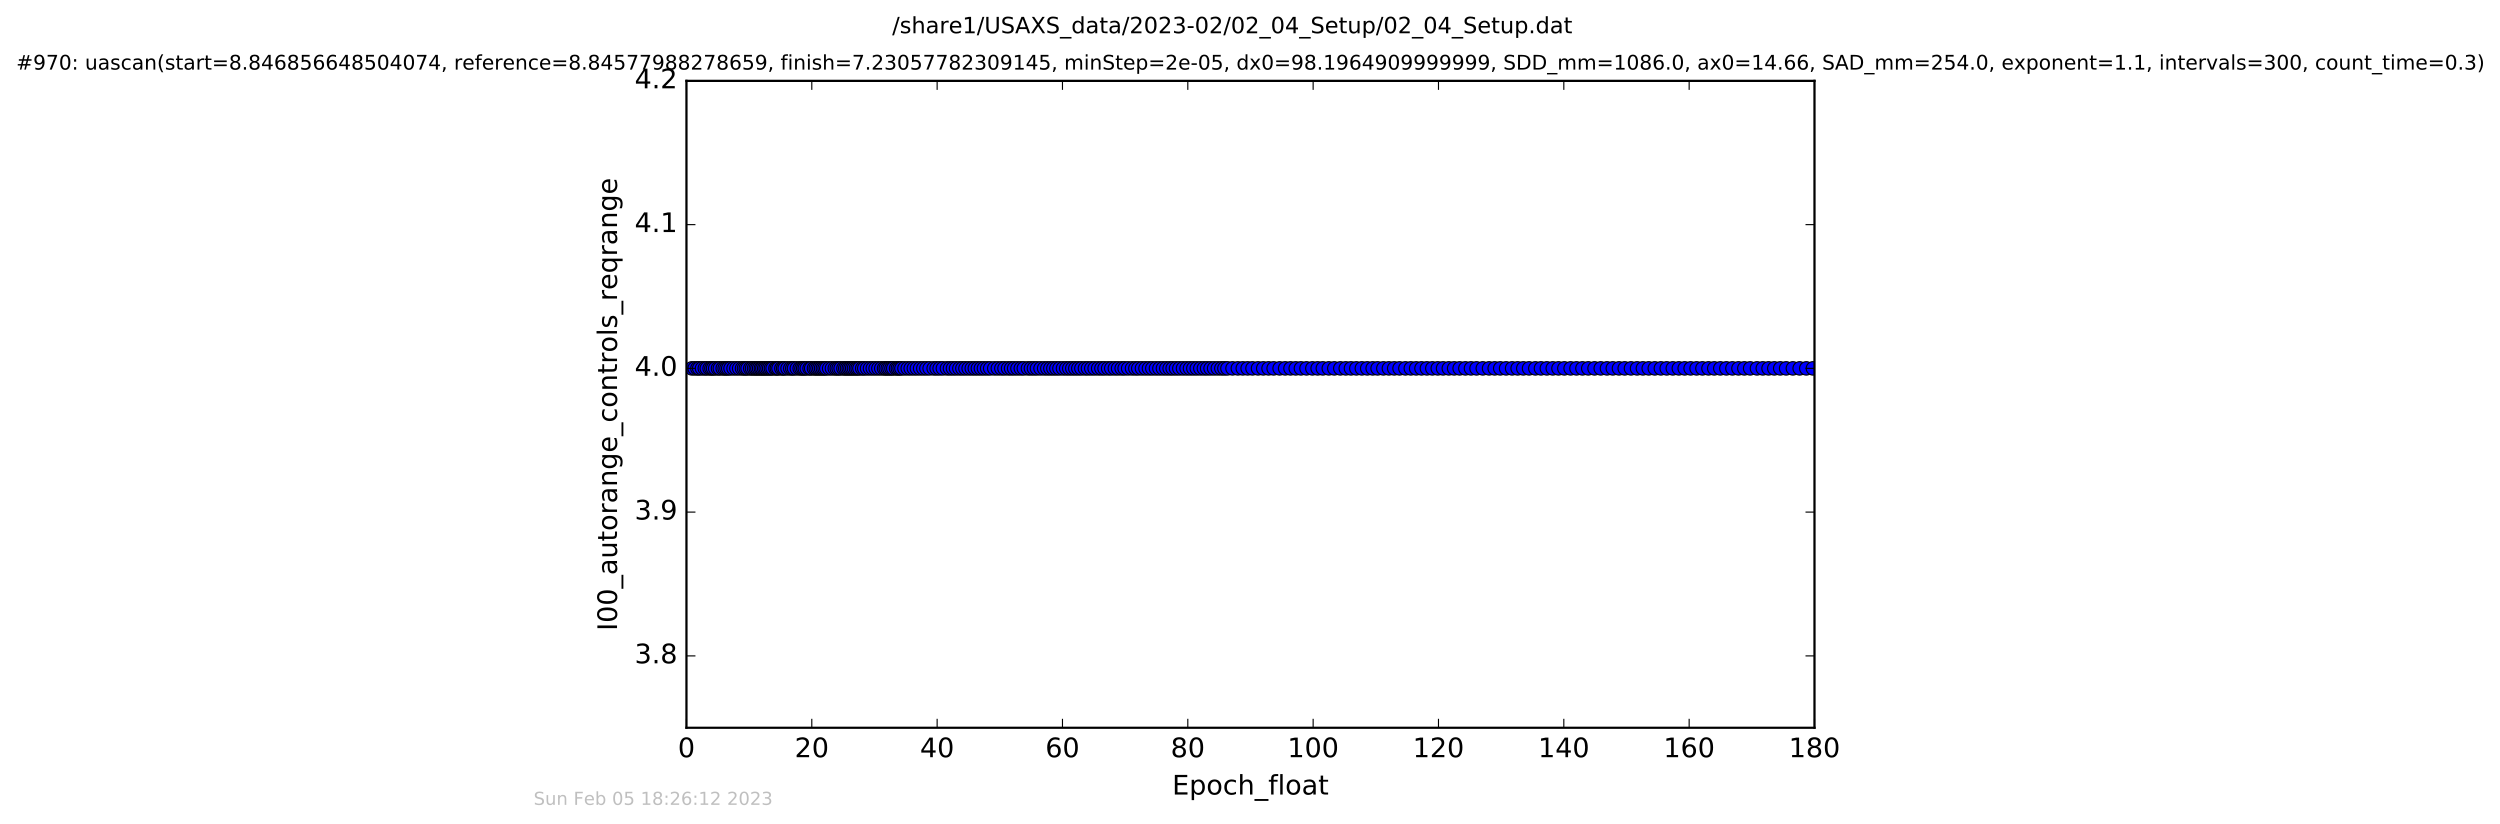 <?xml version="1.0" encoding="utf-8" standalone="no"?>
<!DOCTYPE svg PUBLIC "-//W3C//DTD SVG 1.1//EN"
  "http://www.w3.org/Graphics/SVG/1.1/DTD/svg11.dtd">
<!-- Created with matplotlib (http://matplotlib.org/) -->
<svg height="367pt" version="1.1" viewBox="0 0 1113 367" width="1113pt" xmlns="http://www.w3.org/2000/svg" xmlns:xlink="http://www.w3.org/1999/xlink">
 <defs>
  <style type="text/css">
*{stroke-linecap:butt;stroke-linejoin:round;stroke-miterlimit:100000;}
  </style>
 </defs>
 <g id="figure_1">
  <g id="patch_1">
   <path d="M 0 367.2 
L 1113.422 367.2 
L 1113.422 0 
L 0 0 
z
" style="fill:#ffffff;"/>
  </g>
  <g id="axes_1">
   <g id="patch_2">
    <path d="M 305.611 324 
L 807.811 324 
L 807.811 36 
L 305.611 36 
z
" style="fill:#ffffff;"/>
   </g>
   <g id="line2d_1">
    <path clip-path="url(#pf8923544af)" d="M 307.954 164 
L 807.116 164 
L 807.116 164 
" style="fill:none;stroke:#0000ff;stroke-linecap:square;"/>
    <defs>
     <path d="M 0 3 
C 0.796 3 1.559 2.684 2.121 2.121 
C 2.684 1.559 3 0.796 3 0 
C 3 -0.796 2.684 -1.559 2.121 -2.121 
C 1.559 -2.684 0.796 -3 0 -3 
C -0.796 -3 -1.559 -2.684 -2.121 -2.121 
C -2.684 -1.559 -3 -0.796 -3 0 
C -3 0.796 -2.684 1.559 -2.121 2.121 
C -1.559 2.684 -0.796 3 0 3 
z
" id="m3cebd3a0f6" style="stroke:#000000;stroke-width:0.5;"/>
    </defs>
    <g clip-path="url(#pf8923544af)">
     <use style="fill:#0000ff;stroke:#000000;stroke-width:0.5;" x="307.954" xlink:href="#m3cebd3a0f6" y="164.0"/>
     <use style="fill:#0000ff;stroke:#000000;stroke-width:0.5;" x="309.252" xlink:href="#m3cebd3a0f6" y="164.0"/>
     <use style="fill:#0000ff;stroke:#000000;stroke-width:0.5;" x="310.495" xlink:href="#m3cebd3a0f6" y="164.0"/>
     <use style="fill:#0000ff;stroke:#000000;stroke-width:0.5;" x="311.282" xlink:href="#m3cebd3a0f6" y="164.0"/>
     <use style="fill:#0000ff;stroke:#000000;stroke-width:0.5;" x="312.547" xlink:href="#m3cebd3a0f6" y="164.0"/>
     <use style="fill:#0000ff;stroke:#000000;stroke-width:0.5;" x="313.794" xlink:href="#m3cebd3a0f6" y="164.0"/>
     <use style="fill:#0000ff;stroke:#000000;stroke-width:0.5;" x="314.675" xlink:href="#m3cebd3a0f6" y="164.0"/>
     <use style="fill:#0000ff;stroke:#000000;stroke-width:0.5;" x="315.934" xlink:href="#m3cebd3a0f6" y="164.0"/>
     <use style="fill:#0000ff;stroke:#000000;stroke-width:0.5;" x="316.724" xlink:href="#m3cebd3a0f6" y="164.0"/>
     <use style="fill:#0000ff;stroke:#000000;stroke-width:0.5;" x="317.466" xlink:href="#m3cebd3a0f6" y="164.0"/>
     <use style="fill:#0000ff;stroke:#000000;stroke-width:0.5;" x="318.402" xlink:href="#m3cebd3a0f6" y="164.0"/>
     <use style="fill:#0000ff;stroke:#000000;stroke-width:0.5;" x="319.655" xlink:href="#m3cebd3a0f6" y="164.0"/>
     <use style="fill:#0000ff;stroke:#000000;stroke-width:0.5;" x="320.47" xlink:href="#m3cebd3a0f6" y="164.0"/>
     <use style="fill:#0000ff;stroke:#000000;stroke-width:0.5;" x="321.759" xlink:href="#m3cebd3a0f6" y="164.0"/>
     <use style="fill:#0000ff;stroke:#000000;stroke-width:0.5;" x="322.63" xlink:href="#m3cebd3a0f6" y="164.0"/>
     <use style="fill:#0000ff;stroke:#000000;stroke-width:0.5;" x="323.445" xlink:href="#m3cebd3a0f6" y="164.0"/>
     <use style="fill:#0000ff;stroke:#000000;stroke-width:0.5;" x="324.221" xlink:href="#m3cebd3a0f6" y="164.0"/>
     <use style="fill:#0000ff;stroke:#000000;stroke-width:0.5;" x="325.238" xlink:href="#m3cebd3a0f6" y="164.0"/>
     <use style="fill:#0000ff;stroke:#000000;stroke-width:0.5;" x="326.589" xlink:href="#m3cebd3a0f6" y="164.0"/>
     <use style="fill:#0000ff;stroke:#000000;stroke-width:0.5;" x="327.843" xlink:href="#m3cebd3a0f6" y="164.0"/>
     <use style="fill:#0000ff;stroke:#000000;stroke-width:0.5;" x="329.086" xlink:href="#m3cebd3a0f6" y="164.0"/>
     <use style="fill:#0000ff;stroke:#000000;stroke-width:0.5;" x="330.363" xlink:href="#m3cebd3a0f6" y="164.0"/>
     <use style="fill:#0000ff;stroke:#000000;stroke-width:0.5;" x="331.242" xlink:href="#m3cebd3a0f6" y="164.0"/>
     <use style="fill:#0000ff;stroke:#000000;stroke-width:0.5;" x="332.043" xlink:href="#m3cebd3a0f6" y="164.0"/>
     <use style="fill:#0000ff;stroke:#000000;stroke-width:0.5;" x="332.818" xlink:href="#m3cebd3a0f6" y="164.0"/>
     <use style="fill:#0000ff;stroke:#000000;stroke-width:0.5;" x="334.025" xlink:href="#m3cebd3a0f6" y="164.0"/>
     <use style="fill:#0000ff;stroke:#000000;stroke-width:0.5;" x="334.822" xlink:href="#m3cebd3a0f6" y="164.0"/>
     <use style="fill:#0000ff;stroke:#000000;stroke-width:0.5;" x="335.713" xlink:href="#m3cebd3a0f6" y="164.0"/>
     <use style="fill:#0000ff;stroke:#000000;stroke-width:0.5;" x="336.499" xlink:href="#m3cebd3a0f6" y="164.0"/>
     <use style="fill:#0000ff;stroke:#000000;stroke-width:0.5;" x="337.203" xlink:href="#m3cebd3a0f6" y="164.0"/>
     <use style="fill:#0000ff;stroke:#000000;stroke-width:0.5;" x="337.971" xlink:href="#m3cebd3a0f6" y="164.0"/>
     <use style="fill:#0000ff;stroke:#000000;stroke-width:0.5;" x="338.77" xlink:href="#m3cebd3a0f6" y="164.0"/>
     <use style="fill:#0000ff;stroke:#000000;stroke-width:0.5;" x="339.417" xlink:href="#m3cebd3a0f6" y="164.0"/>
     <use style="fill:#0000ff;stroke:#000000;stroke-width:0.5;" x="340.206" xlink:href="#m3cebd3a0f6" y="164.0"/>
     <use style="fill:#0000ff;stroke:#000000;stroke-width:0.5;" x="340.904" xlink:href="#m3cebd3a0f6" y="164.0"/>
     <use style="fill:#0000ff;stroke:#000000;stroke-width:0.5;" x="341.694" xlink:href="#m3cebd3a0f6" y="164.0"/>
     <use style="fill:#0000ff;stroke:#000000;stroke-width:0.5;" x="342.439" xlink:href="#m3cebd3a0f6" y="164.0"/>
     <use style="fill:#0000ff;stroke:#000000;stroke-width:0.5;" x="343.237" xlink:href="#m3cebd3a0f6" y="164.0"/>
     <use style="fill:#0000ff;stroke:#000000;stroke-width:0.5;" x="343.972" xlink:href="#m3cebd3a0f6" y="164.0"/>
     <use style="fill:#0000ff;stroke:#000000;stroke-width:0.5;" x="345.229" xlink:href="#m3cebd3a0f6" y="164.0"/>
     <use style="fill:#0000ff;stroke:#000000;stroke-width:0.5;" x="345.882" xlink:href="#m3cebd3a0f6" y="164.0"/>
     <use style="fill:#0000ff;stroke:#000000;stroke-width:0.5;" x="346.582" xlink:href="#m3cebd3a0f6" y="164.0"/>
     <use style="fill:#0000ff;stroke:#000000;stroke-width:0.5;" x="347.881" xlink:href="#m3cebd3a0f6" y="164.0"/>
     <use style="fill:#0000ff;stroke:#000000;stroke-width:0.5;" x="348.666" xlink:href="#m3cebd3a0f6" y="164.0"/>
     <use style="fill:#0000ff;stroke:#000000;stroke-width:0.5;" x="349.368" xlink:href="#m3cebd3a0f6" y="164.0"/>
     <use style="fill:#0000ff;stroke:#000000;stroke-width:0.5;" x="350.624" xlink:href="#m3cebd3a0f6" y="164.0"/>
     <use style="fill:#0000ff;stroke:#000000;stroke-width:0.5;" x="351.84" xlink:href="#m3cebd3a0f6" y="164.0"/>
     <use style="fill:#0000ff;stroke:#000000;stroke-width:0.5;" x="352.726" xlink:href="#m3cebd3a0f6" y="164.0"/>
     <use style="fill:#0000ff;stroke:#000000;stroke-width:0.5;" x="353.504" xlink:href="#m3cebd3a0f6" y="164.0"/>
     <use style="fill:#0000ff;stroke:#000000;stroke-width:0.5;" x="354.764" xlink:href="#m3cebd3a0f6" y="164.0"/>
     <use style="fill:#0000ff;stroke:#000000;stroke-width:0.5;" x="356.029" xlink:href="#m3cebd3a0f6" y="164.0"/>
     <use style="fill:#0000ff;stroke:#000000;stroke-width:0.5;" x="356.821" xlink:href="#m3cebd3a0f6" y="164.0"/>
     <use style="fill:#0000ff;stroke:#000000;stroke-width:0.5;" x="357.596" xlink:href="#m3cebd3a0f6" y="164.0"/>
     <use style="fill:#0000ff;stroke:#000000;stroke-width:0.5;" x="358.302" xlink:href="#m3cebd3a0f6" y="164.0"/>
     <use style="fill:#0000ff;stroke:#000000;stroke-width:0.5;" x="359.181" xlink:href="#m3cebd3a0f6" y="164.0"/>
     <use style="fill:#0000ff;stroke:#000000;stroke-width:0.5;" x="360.435" xlink:href="#m3cebd3a0f6" y="164.0"/>
     <use style="fill:#0000ff;stroke:#000000;stroke-width:0.5;" x="361.132" xlink:href="#m3cebd3a0f6" y="164.0"/>
     <use style="fill:#0000ff;stroke:#000000;stroke-width:0.5;" x="362.4" xlink:href="#m3cebd3a0f6" y="164.0"/>
     <use style="fill:#0000ff;stroke:#000000;stroke-width:0.5;" x="363.179" xlink:href="#m3cebd3a0f6" y="164.0"/>
     <use style="fill:#0000ff;stroke:#000000;stroke-width:0.5;" x="363.974" xlink:href="#m3cebd3a0f6" y="164.0"/>
     <use style="fill:#0000ff;stroke:#000000;stroke-width:0.5;" x="364.757" xlink:href="#m3cebd3a0f6" y="164.0"/>
     <use style="fill:#0000ff;stroke:#000000;stroke-width:0.5;" x="365.558" xlink:href="#m3cebd3a0f6" y="164.0"/>
     <use style="fill:#0000ff;stroke:#000000;stroke-width:0.5;" x="366.363" xlink:href="#m3cebd3a0f6" y="164.0"/>
     <use style="fill:#0000ff;stroke:#000000;stroke-width:0.5;" x="367.129" xlink:href="#m3cebd3a0f6" y="164.0"/>
     <use style="fill:#0000ff;stroke:#000000;stroke-width:0.5;" x="367.887" xlink:href="#m3cebd3a0f6" y="164.0"/>
     <use style="fill:#0000ff;stroke:#000000;stroke-width:0.5;" x="369.145" xlink:href="#m3cebd3a0f6" y="164.0"/>
     <use style="fill:#0000ff;stroke:#000000;stroke-width:0.5;" x="370.39" xlink:href="#m3cebd3a0f6" y="164.0"/>
     <use style="fill:#0000ff;stroke:#000000;stroke-width:0.5;" x="371.653" xlink:href="#m3cebd3a0f6" y="164.0"/>
     <use style="fill:#0000ff;stroke:#000000;stroke-width:0.5;" x="372.53" xlink:href="#m3cebd3a0f6" y="164.0"/>
     <use style="fill:#0000ff;stroke:#000000;stroke-width:0.5;" x="373.376" xlink:href="#m3cebd3a0f6" y="164.0"/>
     <use style="fill:#0000ff;stroke:#000000;stroke-width:0.5;" x="374.248" xlink:href="#m3cebd3a0f6" y="164.0"/>
     <use style="fill:#0000ff;stroke:#000000;stroke-width:0.5;" x="375.501" xlink:href="#m3cebd3a0f6" y="164.0"/>
     <use style="fill:#0000ff;stroke:#000000;stroke-width:0.5;" x="376.301" xlink:href="#m3cebd3a0f6" y="164.0"/>
     <use style="fill:#0000ff;stroke:#000000;stroke-width:0.5;" x="377.084" xlink:href="#m3cebd3a0f6" y="164.0"/>
     <use style="fill:#0000ff;stroke:#000000;stroke-width:0.5;" x="377.873" xlink:href="#m3cebd3a0f6" y="164.0"/>
     <use style="fill:#0000ff;stroke:#000000;stroke-width:0.5;" x="378.621" xlink:href="#m3cebd3a0f6" y="164.0"/>
     <use style="fill:#0000ff;stroke:#000000;stroke-width:0.5;" x="379.405" xlink:href="#m3cebd3a0f6" y="164.0"/>
     <use style="fill:#0000ff;stroke:#000000;stroke-width:0.5;" x="380.204" xlink:href="#m3cebd3a0f6" y="164.0"/>
     <use style="fill:#0000ff;stroke:#000000;stroke-width:0.5;" x="381.079" xlink:href="#m3cebd3a0f6" y="164.0"/>
     <use style="fill:#0000ff;stroke:#000000;stroke-width:0.5;" x="381.838" xlink:href="#m3cebd3a0f6" y="164.0"/>
     <use style="fill:#0000ff;stroke:#000000;stroke-width:0.5;" x="382.615" xlink:href="#m3cebd3a0f6" y="164.0"/>
     <use style="fill:#0000ff;stroke:#000000;stroke-width:0.5;" x="383.87" xlink:href="#m3cebd3a0f6" y="164.0"/>
     <use style="fill:#0000ff;stroke:#000000;stroke-width:0.5;" x="384.766" xlink:href="#m3cebd3a0f6" y="164.0"/>
     <use style="fill:#0000ff;stroke:#000000;stroke-width:0.5;" x="386.023" xlink:href="#m3cebd3a0f6" y="164.0"/>
     <use style="fill:#0000ff;stroke:#000000;stroke-width:0.5;" x="387.327" xlink:href="#m3cebd3a0f6" y="164.0"/>
     <use style="fill:#0000ff;stroke:#000000;stroke-width:0.5;" x="388.567" xlink:href="#m3cebd3a0f6" y="164.0"/>
     <use style="fill:#0000ff;stroke:#000000;stroke-width:0.5;" x="389.827" xlink:href="#m3cebd3a0f6" y="164.0"/>
     <use style="fill:#0000ff;stroke:#000000;stroke-width:0.5;" x="391.077" xlink:href="#m3cebd3a0f6" y="164.0"/>
     <use style="fill:#0000ff;stroke:#000000;stroke-width:0.5;" x="392.34" xlink:href="#m3cebd3a0f6" y="164.0"/>
     <use style="fill:#0000ff;stroke:#000000;stroke-width:0.5;" x="393.59" xlink:href="#m3cebd3a0f6" y="164.0"/>
     <use style="fill:#0000ff;stroke:#000000;stroke-width:0.5;" x="394.349" xlink:href="#m3cebd3a0f6" y="164.0"/>
     <use style="fill:#0000ff;stroke:#000000;stroke-width:0.5;" x="395.221" xlink:href="#m3cebd3a0f6" y="164.0"/>
     <use style="fill:#0000ff;stroke:#000000;stroke-width:0.5;" x="396.009" xlink:href="#m3cebd3a0f6" y="164.0"/>
     <use style="fill:#0000ff;stroke:#000000;stroke-width:0.5;" x="396.896" xlink:href="#m3cebd3a0f6" y="164.0"/>
     <use style="fill:#0000ff;stroke:#000000;stroke-width:0.5;" x="397.681" xlink:href="#m3cebd3a0f6" y="164.0"/>
     <use style="fill:#0000ff;stroke:#000000;stroke-width:0.5;" x="398.935" xlink:href="#m3cebd3a0f6" y="164.0"/>
     <use style="fill:#0000ff;stroke:#000000;stroke-width:0.5;" x="399.728" xlink:href="#m3cebd3a0f6" y="164.0"/>
     <use style="fill:#0000ff;stroke:#000000;stroke-width:0.5;" x="400.517" xlink:href="#m3cebd3a0f6" y="164.0"/>
     <use style="fill:#0000ff;stroke:#000000;stroke-width:0.5;" x="401.322" xlink:href="#m3cebd3a0f6" y="164.0"/>
     <use style="fill:#0000ff;stroke:#000000;stroke-width:0.5;" x="402.674" xlink:href="#m3cebd3a0f6" y="164.0"/>
     <use style="fill:#0000ff;stroke:#000000;stroke-width:0.5;" x="404.121" xlink:href="#m3cebd3a0f6" y="164.0"/>
     <use style="fill:#0000ff;stroke:#000000;stroke-width:0.5;" x="405.458" xlink:href="#m3cebd3a0f6" y="164.0"/>
     <use style="fill:#0000ff;stroke:#000000;stroke-width:0.5;" x="406.857" xlink:href="#m3cebd3a0f6" y="164.0"/>
     <use style="fill:#0000ff;stroke:#000000;stroke-width:0.5;" x="408.205" xlink:href="#m3cebd3a0f6" y="164.0"/>
     <use style="fill:#0000ff;stroke:#000000;stroke-width:0.5;" x="409.646" xlink:href="#m3cebd3a0f6" y="164.0"/>
     <use style="fill:#0000ff;stroke:#000000;stroke-width:0.5;" x="411.062" xlink:href="#m3cebd3a0f6" y="164.0"/>
     <use style="fill:#0000ff;stroke:#000000;stroke-width:0.5;" x="412.441" xlink:href="#m3cebd3a0f6" y="164.0"/>
     <use style="fill:#0000ff;stroke:#000000;stroke-width:0.5;" x="413.873" xlink:href="#m3cebd3a0f6" y="164.0"/>
     <use style="fill:#0000ff;stroke:#000000;stroke-width:0.5;" x="415.674" xlink:href="#m3cebd3a0f6" y="164.0"/>
     <use style="fill:#0000ff;stroke:#000000;stroke-width:0.5;" x="416.983" xlink:href="#m3cebd3a0f6" y="164.0"/>
     <use style="fill:#0000ff;stroke:#000000;stroke-width:0.5;" x="418.327" xlink:href="#m3cebd3a0f6" y="164.0"/>
     <use style="fill:#0000ff;stroke:#000000;stroke-width:0.5;" x="419.776" xlink:href="#m3cebd3a0f6" y="164.0"/>
     <use style="fill:#0000ff;stroke:#000000;stroke-width:0.5;" x="421.584" xlink:href="#m3cebd3a0f6" y="164.0"/>
     <use style="fill:#0000ff;stroke:#000000;stroke-width:0.5;" x="422.928" xlink:href="#m3cebd3a0f6" y="164.0"/>
     <use style="fill:#0000ff;stroke:#000000;stroke-width:0.5;" x="424.276" xlink:href="#m3cebd3a0f6" y="164.0"/>
     <use style="fill:#0000ff;stroke:#000000;stroke-width:0.5;" x="425.636" xlink:href="#m3cebd3a0f6" y="164.0"/>
     <use style="fill:#0000ff;stroke:#000000;stroke-width:0.5;" x="427.115" xlink:href="#m3cebd3a0f6" y="164.0"/>
     <use style="fill:#0000ff;stroke:#000000;stroke-width:0.5;" x="428.463" xlink:href="#m3cebd3a0f6" y="164.0"/>
     <use style="fill:#0000ff;stroke:#000000;stroke-width:0.5;" x="429.82" xlink:href="#m3cebd3a0f6" y="164.0"/>
     <use style="fill:#0000ff;stroke:#000000;stroke-width:0.5;" x="431.256" xlink:href="#m3cebd3a0f6" y="164.0"/>
     <use style="fill:#0000ff;stroke:#000000;stroke-width:0.5;" x="432.647" xlink:href="#m3cebd3a0f6" y="164.0"/>
     <use style="fill:#0000ff;stroke:#000000;stroke-width:0.5;" x="434" xlink:href="#m3cebd3a0f6" y="164.0"/>
     <use style="fill:#0000ff;stroke:#000000;stroke-width:0.5;" x="435.345" xlink:href="#m3cebd3a0f6" y="164.0"/>
     <use style="fill:#0000ff;stroke:#000000;stroke-width:0.5;" x="436.699" xlink:href="#m3cebd3a0f6" y="164.0"/>
     <use style="fill:#0000ff;stroke:#000000;stroke-width:0.5;" x="438.062" xlink:href="#m3cebd3a0f6" y="164.0"/>
     <use style="fill:#0000ff;stroke:#000000;stroke-width:0.5;" x="439.489" xlink:href="#m3cebd3a0f6" y="164.0"/>
     <use style="fill:#0000ff;stroke:#000000;stroke-width:0.5;" x="440.844" xlink:href="#m3cebd3a0f6" y="164.0"/>
     <use style="fill:#0000ff;stroke:#000000;stroke-width:0.5;" x="442.65" xlink:href="#m3cebd3a0f6" y="164.0"/>
     <use style="fill:#0000ff;stroke:#000000;stroke-width:0.5;" x="444.235" xlink:href="#m3cebd3a0f6" y="164.0"/>
     <use style="fill:#0000ff;stroke:#000000;stroke-width:0.5;" x="445.807" xlink:href="#m3cebd3a0f6" y="164.0"/>
     <use style="fill:#0000ff;stroke:#000000;stroke-width:0.5;" x="447.203" xlink:href="#m3cebd3a0f6" y="164.0"/>
     <use style="fill:#0000ff;stroke:#000000;stroke-width:0.5;" x="448.798" xlink:href="#m3cebd3a0f6" y="164.0"/>
     <use style="fill:#0000ff;stroke:#000000;stroke-width:0.5;" x="450.144" xlink:href="#m3cebd3a0f6" y="164.0"/>
     <use style="fill:#0000ff;stroke:#000000;stroke-width:0.5;" x="451.503" xlink:href="#m3cebd3a0f6" y="164.0"/>
     <use style="fill:#0000ff;stroke:#000000;stroke-width:0.5;" x="452.979" xlink:href="#m3cebd3a0f6" y="164.0"/>
     <use style="fill:#0000ff;stroke:#000000;stroke-width:0.5;" x="454.468" xlink:href="#m3cebd3a0f6" y="164.0"/>
     <use style="fill:#0000ff;stroke:#000000;stroke-width:0.5;" x="455.816" xlink:href="#m3cebd3a0f6" y="164.0"/>
     <use style="fill:#0000ff;stroke:#000000;stroke-width:0.5;" x="457.632" xlink:href="#m3cebd3a0f6" y="164.0"/>
     <use style="fill:#0000ff;stroke:#000000;stroke-width:0.5;" x="458.975" xlink:href="#m3cebd3a0f6" y="164.0"/>
     <use style="fill:#0000ff;stroke:#000000;stroke-width:0.5;" x="460.326" xlink:href="#m3cebd3a0f6" y="164.0"/>
     <use style="fill:#0000ff;stroke:#000000;stroke-width:0.5;" x="461.666" xlink:href="#m3cebd3a0f6" y="164.0"/>
     <use style="fill:#0000ff;stroke:#000000;stroke-width:0.5;" x="463.25" xlink:href="#m3cebd3a0f6" y="164.0"/>
     <use style="fill:#0000ff;stroke:#000000;stroke-width:0.5;" x="464.854" xlink:href="#m3cebd3a0f6" y="164.0"/>
     <use style="fill:#0000ff;stroke:#000000;stroke-width:0.5;" x="466.281" xlink:href="#m3cebd3a0f6" y="164.0"/>
     <use style="fill:#0000ff;stroke:#000000;stroke-width:0.5;" x="467.634" xlink:href="#m3cebd3a0f6" y="164.0"/>
     <use style="fill:#0000ff;stroke:#000000;stroke-width:0.5;" x="468.965" xlink:href="#m3cebd3a0f6" y="164.0"/>
     <use style="fill:#0000ff;stroke:#000000;stroke-width:0.5;" x="470.312" xlink:href="#m3cebd3a0f6" y="164.0"/>
     <use style="fill:#0000ff;stroke:#000000;stroke-width:0.5;" x="471.668" xlink:href="#m3cebd3a0f6" y="164.0"/>
     <use style="fill:#0000ff;stroke:#000000;stroke-width:0.5;" x="473.25" xlink:href="#m3cebd3a0f6" y="164.0"/>
     <use style="fill:#0000ff;stroke:#000000;stroke-width:0.5;" x="474.684" xlink:href="#m3cebd3a0f6" y="164.0"/>
     <use style="fill:#0000ff;stroke:#000000;stroke-width:0.5;" x="476.038" xlink:href="#m3cebd3a0f6" y="164.0"/>
     <use style="fill:#0000ff;stroke:#000000;stroke-width:0.5;" x="477.39" xlink:href="#m3cebd3a0f6" y="164.0"/>
     <use style="fill:#0000ff;stroke:#000000;stroke-width:0.5;" x="478.729" xlink:href="#m3cebd3a0f6" y="164.0"/>
     <use style="fill:#0000ff;stroke:#000000;stroke-width:0.5;" x="480.078" xlink:href="#m3cebd3a0f6" y="164.0"/>
     <use style="fill:#0000ff;stroke:#000000;stroke-width:0.5;" x="481.439" xlink:href="#m3cebd3a0f6" y="164.0"/>
     <use style="fill:#0000ff;stroke:#000000;stroke-width:0.5;" x="483.021" xlink:href="#m3cebd3a0f6" y="164.0"/>
     <use style="fill:#0000ff;stroke:#000000;stroke-width:0.5;" x="484.372" xlink:href="#m3cebd3a0f6" y="164.0"/>
     <use style="fill:#0000ff;stroke:#000000;stroke-width:0.5;" x="485.843" xlink:href="#m3cebd3a0f6" y="164.0"/>
     <use style="fill:#0000ff;stroke:#000000;stroke-width:0.5;" x="487.334" xlink:href="#m3cebd3a0f6" y="164.0"/>
     <use style="fill:#0000ff;stroke:#000000;stroke-width:0.5;" x="488.914" xlink:href="#m3cebd3a0f6" y="164.0"/>
     <use style="fill:#0000ff;stroke:#000000;stroke-width:0.5;" x="490.36" xlink:href="#m3cebd3a0f6" y="164.0"/>
     <use style="fill:#0000ff;stroke:#000000;stroke-width:0.5;" x="491.757" xlink:href="#m3cebd3a0f6" y="164.0"/>
     <use style="fill:#0000ff;stroke:#000000;stroke-width:0.5;" x="493.348" xlink:href="#m3cebd3a0f6" y="164.0"/>
     <use style="fill:#0000ff;stroke:#000000;stroke-width:0.5;" x="494.736" xlink:href="#m3cebd3a0f6" y="164.0"/>
     <use style="fill:#0000ff;stroke:#000000;stroke-width:0.5;" x="496.334" xlink:href="#m3cebd3a0f6" y="164.0"/>
     <use style="fill:#0000ff;stroke:#000000;stroke-width:0.5;" x="497.781" xlink:href="#m3cebd3a0f6" y="164.0"/>
     <use style="fill:#0000ff;stroke:#000000;stroke-width:0.5;" x="499.374" xlink:href="#m3cebd3a0f6" y="164.0"/>
     <use style="fill:#0000ff;stroke:#000000;stroke-width:0.5;" x="500.694" xlink:href="#m3cebd3a0f6" y="164.0"/>
     <use style="fill:#0000ff;stroke:#000000;stroke-width:0.5;" x="502.264" xlink:href="#m3cebd3a0f6" y="164.0"/>
     <use style="fill:#0000ff;stroke:#000000;stroke-width:0.5;" x="503.979" xlink:href="#m3cebd3a0f6" y="164.0"/>
     <use style="fill:#0000ff;stroke:#000000;stroke-width:0.5;" x="505.467" xlink:href="#m3cebd3a0f6" y="164.0"/>
     <use style="fill:#0000ff;stroke:#000000;stroke-width:0.5;" x="506.77" xlink:href="#m3cebd3a0f6" y="164.0"/>
     <use style="fill:#0000ff;stroke:#000000;stroke-width:0.5;" x="508.402" xlink:href="#m3cebd3a0f6" y="164.0"/>
     <use style="fill:#0000ff;stroke:#000000;stroke-width:0.5;" x="509.979" xlink:href="#m3cebd3a0f6" y="164.0"/>
     <use style="fill:#0000ff;stroke:#000000;stroke-width:0.5;" x="511.527" xlink:href="#m3cebd3a0f6" y="164.0"/>
     <use style="fill:#0000ff;stroke:#000000;stroke-width:0.5;" x="513.013" xlink:href="#m3cebd3a0f6" y="164.0"/>
     <use style="fill:#0000ff;stroke:#000000;stroke-width:0.5;" x="514.64" xlink:href="#m3cebd3a0f6" y="164.0"/>
     <use style="fill:#0000ff;stroke:#000000;stroke-width:0.5;" x="516.175" xlink:href="#m3cebd3a0f6" y="164.0"/>
     <use style="fill:#0000ff;stroke:#000000;stroke-width:0.5;" x="517.743" xlink:href="#m3cebd3a0f6" y="164.0"/>
     <use style="fill:#0000ff;stroke:#000000;stroke-width:0.5;" x="519.241" xlink:href="#m3cebd3a0f6" y="164.0"/>
     <use style="fill:#0000ff;stroke:#000000;stroke-width:0.5;" x="520.722" xlink:href="#m3cebd3a0f6" y="164.0"/>
     <use style="fill:#0000ff;stroke:#000000;stroke-width:0.5;" x="522.072" xlink:href="#m3cebd3a0f6" y="164.0"/>
     <use style="fill:#0000ff;stroke:#000000;stroke-width:0.5;" x="523.562" xlink:href="#m3cebd3a0f6" y="164.0"/>
     <use style="fill:#0000ff;stroke:#000000;stroke-width:0.5;" x="525.044" xlink:href="#m3cebd3a0f6" y="164.0"/>
     <use style="fill:#0000ff;stroke:#000000;stroke-width:0.5;" x="526.675" xlink:href="#m3cebd3a0f6" y="164.0"/>
     <use style="fill:#0000ff;stroke:#000000;stroke-width:0.5;" x="528.266" xlink:href="#m3cebd3a0f6" y="164.0"/>
     <use style="fill:#0000ff;stroke:#000000;stroke-width:0.5;" x="529.788" xlink:href="#m3cebd3a0f6" y="164.0"/>
     <use style="fill:#0000ff;stroke:#000000;stroke-width:0.5;" x="531.285" xlink:href="#m3cebd3a0f6" y="164.0"/>
     <use style="fill:#0000ff;stroke:#000000;stroke-width:0.5;" x="532.808" xlink:href="#m3cebd3a0f6" y="164.0"/>
     <use style="fill:#0000ff;stroke:#000000;stroke-width:0.5;" x="534.393" xlink:href="#m3cebd3a0f6" y="164.0"/>
     <use style="fill:#0000ff;stroke:#000000;stroke-width:0.5;" x="535.977" xlink:href="#m3cebd3a0f6" y="164.0"/>
     <use style="fill:#0000ff;stroke:#000000;stroke-width:0.5;" x="537.418" xlink:href="#m3cebd3a0f6" y="164.0"/>
     <use style="fill:#0000ff;stroke:#000000;stroke-width:0.5;" x="538.951" xlink:href="#m3cebd3a0f6" y="164.0"/>
     <use style="fill:#0000ff;stroke:#000000;stroke-width:0.5;" x="540.529" xlink:href="#m3cebd3a0f6" y="164.0"/>
     <use style="fill:#0000ff;stroke:#000000;stroke-width:0.5;" x="542.175" xlink:href="#m3cebd3a0f6" y="164.0"/>
     <use style="fill:#0000ff;stroke:#000000;stroke-width:0.5;" x="543.743" xlink:href="#m3cebd3a0f6" y="164.0"/>
     <use style="fill:#0000ff;stroke:#000000;stroke-width:0.5;" x="545.102" xlink:href="#m3cebd3a0f6" y="164.0"/>
     <use style="fill:#0000ff;stroke:#000000;stroke-width:0.5;" x="546.462" xlink:href="#m3cebd3a0f6" y="164.0"/>
     <use style="fill:#0000ff;stroke:#000000;stroke-width:0.5;" x="548.722" xlink:href="#m3cebd3a0f6" y="164.0"/>
     <use style="fill:#0000ff;stroke:#000000;stroke-width:0.5;" x="551.092" xlink:href="#m3cebd3a0f6" y="164.0"/>
     <use style="fill:#0000ff;stroke:#000000;stroke-width:0.5;" x="553.29" xlink:href="#m3cebd3a0f6" y="164.0"/>
     <use style="fill:#0000ff;stroke:#000000;stroke-width:0.5;" x="555.454" xlink:href="#m3cebd3a0f6" y="164.0"/>
     <use style="fill:#0000ff;stroke:#000000;stroke-width:0.5;" x="557.616" xlink:href="#m3cebd3a0f6" y="164.0"/>
     <use style="fill:#0000ff;stroke:#000000;stroke-width:0.5;" x="560.071" xlink:href="#m3cebd3a0f6" y="164.0"/>
     <use style="fill:#0000ff;stroke:#000000;stroke-width:0.5;" x="562.397" xlink:href="#m3cebd3a0f6" y="164.0"/>
     <use style="fill:#0000ff;stroke:#000000;stroke-width:0.5;" x="564.767" xlink:href="#m3cebd3a0f6" y="164.0"/>
     <use style="fill:#0000ff;stroke:#000000;stroke-width:0.5;" x="567.034" xlink:href="#m3cebd3a0f6" y="164.0"/>
     <use style="fill:#0000ff;stroke:#000000;stroke-width:0.5;" x="569.687" xlink:href="#m3cebd3a0f6" y="164.0"/>
     <use style="fill:#0000ff;stroke:#000000;stroke-width:0.5;" x="572.151" xlink:href="#m3cebd3a0f6" y="164.0"/>
     <use style="fill:#0000ff;stroke:#000000;stroke-width:0.5;" x="574.535" xlink:href="#m3cebd3a0f6" y="164.0"/>
     <use style="fill:#0000ff;stroke:#000000;stroke-width:0.5;" x="576.859" xlink:href="#m3cebd3a0f6" y="164.0"/>
     <use style="fill:#0000ff;stroke:#000000;stroke-width:0.5;" x="579.176" xlink:href="#m3cebd3a0f6" y="164.0"/>
     <use style="fill:#0000ff;stroke:#000000;stroke-width:0.5;" x="581.658" xlink:href="#m3cebd3a0f6" y="164.0"/>
     <use style="fill:#0000ff;stroke:#000000;stroke-width:0.5;" x="584.264" xlink:href="#m3cebd3a0f6" y="164.0"/>
     <use style="fill:#0000ff;stroke:#000000;stroke-width:0.5;" x="586.619" xlink:href="#m3cebd3a0f6" y="164.0"/>
     <use style="fill:#0000ff;stroke:#000000;stroke-width:0.5;" x="588.935" xlink:href="#m3cebd3a0f6" y="164.0"/>
     <use style="fill:#0000ff;stroke:#000000;stroke-width:0.5;" x="591.586" xlink:href="#m3cebd3a0f6" y="164.0"/>
     <use style="fill:#0000ff;stroke:#000000;stroke-width:0.5;" x="594.034" xlink:href="#m3cebd3a0f6" y="164.0"/>
     <use style="fill:#0000ff;stroke:#000000;stroke-width:0.5;" x="596.712" xlink:href="#m3cebd3a0f6" y="164.0"/>
     <use style="fill:#0000ff;stroke:#000000;stroke-width:0.5;" x="599.134" xlink:href="#m3cebd3a0f6" y="164.0"/>
     <use style="fill:#0000ff;stroke:#000000;stroke-width:0.5;" x="601.459" xlink:href="#m3cebd3a0f6" y="164.0"/>
     <use style="fill:#0000ff;stroke:#000000;stroke-width:0.5;" x="603.835" xlink:href="#m3cebd3a0f6" y="164.0"/>
     <use style="fill:#0000ff;stroke:#000000;stroke-width:0.5;" x="606.301" xlink:href="#m3cebd3a0f6" y="164.0"/>
     <use style="fill:#0000ff;stroke:#000000;stroke-width:0.5;" x="608.698" xlink:href="#m3cebd3a0f6" y="164.0"/>
     <use style="fill:#0000ff;stroke:#000000;stroke-width:0.5;" x="611.119" xlink:href="#m3cebd3a0f6" y="164.0"/>
     <use style="fill:#0000ff;stroke:#000000;stroke-width:0.5;" x="613.317" xlink:href="#m3cebd3a0f6" y="164.0"/>
     <use style="fill:#0000ff;stroke:#000000;stroke-width:0.5;" x="615.871" xlink:href="#m3cebd3a0f6" y="164.0"/>
     <use style="fill:#0000ff;stroke:#000000;stroke-width:0.5;" x="618.338" xlink:href="#m3cebd3a0f6" y="164.0"/>
     <use style="fill:#0000ff;stroke:#000000;stroke-width:0.5;" x="620.705" xlink:href="#m3cebd3a0f6" y="164.0"/>
     <use style="fill:#0000ff;stroke:#000000;stroke-width:0.5;" x="623.08" xlink:href="#m3cebd3a0f6" y="164.0"/>
     <use style="fill:#0000ff;stroke:#000000;stroke-width:0.5;" x="625.679" xlink:href="#m3cebd3a0f6" y="164.0"/>
     <use style="fill:#0000ff;stroke:#000000;stroke-width:0.5;" x="628.102" xlink:href="#m3cebd3a0f6" y="164.0"/>
     <use style="fill:#0000ff;stroke:#000000;stroke-width:0.5;" x="630.467" xlink:href="#m3cebd3a0f6" y="164.0"/>
     <use style="fill:#0000ff;stroke:#000000;stroke-width:0.5;" x="632.853" xlink:href="#m3cebd3a0f6" y="164.0"/>
     <use style="fill:#0000ff;stroke:#000000;stroke-width:0.5;" x="635.264" xlink:href="#m3cebd3a0f6" y="164.0"/>
     <use style="fill:#0000ff;stroke:#000000;stroke-width:0.5;" x="637.675" xlink:href="#m3cebd3a0f6" y="164.0"/>
     <use style="fill:#0000ff;stroke:#000000;stroke-width:0.5;" x="640.098" xlink:href="#m3cebd3a0f6" y="164.0"/>
     <use style="fill:#0000ff;stroke:#000000;stroke-width:0.5;" x="642.458" xlink:href="#m3cebd3a0f6" y="164.0"/>
     <use style="fill:#0000ff;stroke:#000000;stroke-width:0.5;" x="645.015" xlink:href="#m3cebd3a0f6" y="164.0"/>
     <use style="fill:#0000ff;stroke:#000000;stroke-width:0.5;" x="647.39" xlink:href="#m3cebd3a0f6" y="164.0"/>
     <use style="fill:#0000ff;stroke:#000000;stroke-width:0.5;" x="649.835" xlink:href="#m3cebd3a0f6" y="164.0"/>
     <use style="fill:#0000ff;stroke:#000000;stroke-width:0.5;" x="652.385" xlink:href="#m3cebd3a0f6" y="164.0"/>
     <use style="fill:#0000ff;stroke:#000000;stroke-width:0.5;" x="654.886" xlink:href="#m3cebd3a0f6" y="164.0"/>
     <use style="fill:#0000ff;stroke:#000000;stroke-width:0.5;" x="657.355" xlink:href="#m3cebd3a0f6" y="164.0"/>
     <use style="fill:#0000ff;stroke:#000000;stroke-width:0.5;" x="660.146" xlink:href="#m3cebd3a0f6" y="164.0"/>
     <use style="fill:#0000ff;stroke:#000000;stroke-width:0.5;" x="662.936" xlink:href="#m3cebd3a0f6" y="164.0"/>
     <use style="fill:#0000ff;stroke:#000000;stroke-width:0.5;" x="665.442" xlink:href="#m3cebd3a0f6" y="164.0"/>
     <use style="fill:#0000ff;stroke:#000000;stroke-width:0.5;" x="667.912" xlink:href="#m3cebd3a0f6" y="164.0"/>
     <use style="fill:#0000ff;stroke:#000000;stroke-width:0.5;" x="670.517" xlink:href="#m3cebd3a0f6" y="164.0"/>
     <use style="fill:#0000ff;stroke:#000000;stroke-width:0.5;" x="673.195" xlink:href="#m3cebd3a0f6" y="164.0"/>
     <use style="fill:#0000ff;stroke:#000000;stroke-width:0.5;" x="675.66" xlink:href="#m3cebd3a0f6" y="164.0"/>
     <use style="fill:#0000ff;stroke:#000000;stroke-width:0.5;" x="678.171" xlink:href="#m3cebd3a0f6" y="164.0"/>
     <use style="fill:#0000ff;stroke:#000000;stroke-width:0.5;" x="680.738" xlink:href="#m3cebd3a0f6" y="164.0"/>
     <use style="fill:#0000ff;stroke:#000000;stroke-width:0.5;" x="683.529" xlink:href="#m3cebd3a0f6" y="164.0"/>
     <use style="fill:#0000ff;stroke:#000000;stroke-width:0.5;" x="686.042" xlink:href="#m3cebd3a0f6" y="164.0"/>
     <use style="fill:#0000ff;stroke:#000000;stroke-width:0.5;" x="688.663" xlink:href="#m3cebd3a0f6" y="164.0"/>
     <use style="fill:#0000ff;stroke:#000000;stroke-width:0.5;" x="691.293" xlink:href="#m3cebd3a0f6" y="164.0"/>
     <use style="fill:#0000ff;stroke:#000000;stroke-width:0.5;" x="693.842" xlink:href="#m3cebd3a0f6" y="164.0"/>
     <use style="fill:#0000ff;stroke:#000000;stroke-width:0.5;" x="696.456" xlink:href="#m3cebd3a0f6" y="164.0"/>
     <use style="fill:#0000ff;stroke:#000000;stroke-width:0.5;" x="699.248" xlink:href="#m3cebd3a0f6" y="164.0"/>
     <use style="fill:#0000ff;stroke:#000000;stroke-width:0.5;" x="701.848" xlink:href="#m3cebd3a0f6" y="164.0"/>
     <use style="fill:#0000ff;stroke:#000000;stroke-width:0.5;" x="704.506" xlink:href="#m3cebd3a0f6" y="164.0"/>
     <use style="fill:#0000ff;stroke:#000000;stroke-width:0.5;" x="707.104" xlink:href="#m3cebd3a0f6" y="164.0"/>
     <use style="fill:#0000ff;stroke:#000000;stroke-width:0.5;" x="709.895" xlink:href="#m3cebd3a0f6" y="164.0"/>
     <use style="fill:#0000ff;stroke:#000000;stroke-width:0.5;" x="712.653" xlink:href="#m3cebd3a0f6" y="164.0"/>
     <use style="fill:#0000ff;stroke:#000000;stroke-width:0.5;" x="715.428" xlink:href="#m3cebd3a0f6" y="164.0"/>
     <use style="fill:#0000ff;stroke:#000000;stroke-width:0.5;" x="718.025" xlink:href="#m3cebd3a0f6" y="164.0"/>
     <use style="fill:#0000ff;stroke:#000000;stroke-width:0.5;" x="720.766" xlink:href="#m3cebd3a0f6" y="164.0"/>
     <use style="fill:#0000ff;stroke:#000000;stroke-width:0.5;" x="723.329" xlink:href="#m3cebd3a0f6" y="164.0"/>
     <use style="fill:#0000ff;stroke:#000000;stroke-width:0.5;" x="726.118" xlink:href="#m3cebd3a0f6" y="164.0"/>
     <use style="fill:#0000ff;stroke:#000000;stroke-width:0.5;" x="728.822" xlink:href="#m3cebd3a0f6" y="164.0"/>
     <use style="fill:#0000ff;stroke:#000000;stroke-width:0.5;" x="731.422" xlink:href="#m3cebd3a0f6" y="164.0"/>
     <use style="fill:#0000ff;stroke:#000000;stroke-width:0.5;" x="734.019" xlink:href="#m3cebd3a0f6" y="164.0"/>
     <use style="fill:#0000ff;stroke:#000000;stroke-width:0.5;" x="736.716" xlink:href="#m3cebd3a0f6" y="164.0"/>
     <use style="fill:#0000ff;stroke:#000000;stroke-width:0.5;" x="739.424" xlink:href="#m3cebd3a0f6" y="164.0"/>
     <use style="fill:#0000ff;stroke:#000000;stroke-width:0.5;" x="742.032" xlink:href="#m3cebd3a0f6" y="164.0"/>
     <use style="fill:#0000ff;stroke:#000000;stroke-width:0.5;" x="744.738" xlink:href="#m3cebd3a0f6" y="164.0"/>
     <use style="fill:#0000ff;stroke:#000000;stroke-width:0.5;" x="747.422" xlink:href="#m3cebd3a0f6" y="164.0"/>
     <use style="fill:#0000ff;stroke:#000000;stroke-width:0.5;" x="750.031" xlink:href="#m3cebd3a0f6" y="164.0"/>
     <use style="fill:#0000ff;stroke:#000000;stroke-width:0.5;" x="752.668" xlink:href="#m3cebd3a0f6" y="164.0"/>
     <use style="fill:#0000ff;stroke:#000000;stroke-width:0.5;" x="755.326" xlink:href="#m3cebd3a0f6" y="164.0"/>
     <use style="fill:#0000ff;stroke:#000000;stroke-width:0.5;" x="757.928" xlink:href="#m3cebd3a0f6" y="164.0"/>
     <use style="fill:#0000ff;stroke:#000000;stroke-width:0.5;" x="760.623" xlink:href="#m3cebd3a0f6" y="164.0"/>
     <use style="fill:#0000ff;stroke:#000000;stroke-width:0.5;" x="763.188" xlink:href="#m3cebd3a0f6" y="164.0"/>
     <use style="fill:#0000ff;stroke:#000000;stroke-width:0.5;" x="765.882" xlink:href="#m3cebd3a0f6" y="164.0"/>
     <use style="fill:#0000ff;stroke:#000000;stroke-width:0.5;" x="768.58" xlink:href="#m3cebd3a0f6" y="164.0"/>
     <use style="fill:#0000ff;stroke:#000000;stroke-width:0.5;" x="771.278" xlink:href="#m3cebd3a0f6" y="164.0"/>
     <use style="fill:#0000ff;stroke:#000000;stroke-width:0.5;" x="773.971" xlink:href="#m3cebd3a0f6" y="164.0"/>
     <use style="fill:#0000ff;stroke:#000000;stroke-width:0.5;" x="776.58" xlink:href="#m3cebd3a0f6" y="164.0"/>
     <use style="fill:#0000ff;stroke:#000000;stroke-width:0.5;" x="779.174" xlink:href="#m3cebd3a0f6" y="164.0"/>
     <use style="fill:#0000ff;stroke:#000000;stroke-width:0.5;" x="782.207" xlink:href="#m3cebd3a0f6" y="164.0"/>
     <use style="fill:#0000ff;stroke:#000000;stroke-width:0.5;" x="784.799" xlink:href="#m3cebd3a0f6" y="164.0"/>
     <use style="fill:#0000ff;stroke:#000000;stroke-width:0.5;" x="787.366" xlink:href="#m3cebd3a0f6" y="164.0"/>
     <use style="fill:#0000ff;stroke:#000000;stroke-width:0.5;" x="789.917" xlink:href="#m3cebd3a0f6" y="164.0"/>
     <use style="fill:#0000ff;stroke:#000000;stroke-width:0.5;" x="792.563" xlink:href="#m3cebd3a0f6" y="164.0"/>
     <use style="fill:#0000ff;stroke:#000000;stroke-width:0.5;" x="795.192" xlink:href="#m3cebd3a0f6" y="164.0"/>
     <use style="fill:#0000ff;stroke:#000000;stroke-width:0.5;" x="798.194" xlink:href="#m3cebd3a0f6" y="164.0"/>
     <use style="fill:#0000ff;stroke:#000000;stroke-width:0.5;" x="801.214" xlink:href="#m3cebd3a0f6" y="164.0"/>
     <use style="fill:#0000ff;stroke:#000000;stroke-width:0.5;" x="804.158" xlink:href="#m3cebd3a0f6" y="164.0"/>
     <use style="fill:#0000ff;stroke:#000000;stroke-width:0.5;" x="807.116" xlink:href="#m3cebd3a0f6" y="164.0"/>
    </g>
   </g>
   <g id="patch_3">
    <path d="M 305.611 36 
L 807.811 36 
" style="fill:none;stroke:#000000;stroke-linecap:square;stroke-linejoin:miter;"/>
   </g>
   <g id="patch_4">
    <path d="M 807.811 324 
L 807.811 36 
" style="fill:none;stroke:#000000;stroke-linecap:square;stroke-linejoin:miter;"/>
   </g>
   <g id="patch_5">
    <path d="M 305.611 324 
L 807.811 324 
" style="fill:none;stroke:#000000;stroke-linecap:square;stroke-linejoin:miter;"/>
   </g>
   <g id="patch_6">
    <path d="M 305.611 324 
L 305.611 36 
" style="fill:none;stroke:#000000;stroke-linecap:square;stroke-linejoin:miter;"/>
   </g>
   <g id="matplotlib.axis_1">
    <g id="xtick_1">
     <g id="line2d_2">
      <defs>
       <path d="M 0 0 
L 0 -4 
" id="m89c35b0eef" style="stroke:#000000;stroke-width:0.5;"/>
      </defs>
      <g>
       <use style="stroke:#000000;stroke-width:0.5;" x="305.611" xlink:href="#m89c35b0eef" y="324"/>
      </g>
     </g>
     <g id="line2d_3">
      <defs>
       <path d="M 0 0 
L 0 4 
" id="m7fd7b867a6" style="stroke:#000000;stroke-width:0.5;"/>
      </defs>
      <g>
       <use style="stroke:#000000;stroke-width:0.5;" x="305.611" xlink:href="#m7fd7b867a6" y="36"/>
      </g>
     </g>
     <g id="text_1">
      <!-- 0 -->
      <defs>
       <path d="M 31.781 66.406 
Q 24.172 66.406 20.328 58.906 
Q 16.5 51.422 16.5 36.375 
Q 16.5 21.391 20.328 13.891 
Q 24.172 6.391 31.781 6.391 
Q 39.453 6.391 43.281 13.891 
Q 47.125 21.391 47.125 36.375 
Q 47.125 51.422 43.281 58.906 
Q 39.453 66.406 31.781 66.406 
M 31.781 74.219 
Q 44.047 74.219 50.516 64.516 
Q 56.984 54.828 56.984 36.375 
Q 56.984 17.969 50.516 8.266 
Q 44.047 -1.422 31.781 -1.422 
Q 19.531 -1.422 13.062 8.266 
Q 6.594 17.969 6.594 36.375 
Q 6.594 54.828 13.062 64.516 
Q 19.531 74.219 31.781 74.219 
" id="BitstreamVeraSans-Roman-30"/>
      </defs>
      <g transform="translate(301.794 337.118)scale(0.12 -0.12)">
       <use xlink:href="#BitstreamVeraSans-Roman-30"/>
      </g>
     </g>
    </g>
    <g id="xtick_2">
     <g id="line2d_4">
      <g>
       <use style="stroke:#000000;stroke-width:0.5;" x="361.411" xlink:href="#m89c35b0eef" y="324"/>
      </g>
     </g>
     <g id="line2d_5">
      <g>
       <use style="stroke:#000000;stroke-width:0.5;" x="361.411" xlink:href="#m7fd7b867a6" y="36"/>
      </g>
     </g>
     <g id="text_2">
      <!-- 20 -->
      <defs>
       <path d="M 19.188 8.297 
L 53.609 8.297 
L 53.609 0 
L 7.328 0 
L 7.328 8.297 
Q 12.938 14.109 22.625 23.891 
Q 32.328 33.688 34.812 36.531 
Q 39.547 41.844 41.422 45.531 
Q 43.312 49.219 43.312 52.781 
Q 43.312 58.594 39.234 62.25 
Q 35.156 65.922 28.609 65.922 
Q 23.969 65.922 18.812 64.312 
Q 13.672 62.703 7.812 59.422 
L 7.812 69.391 
Q 13.766 71.781 18.938 73 
Q 24.125 74.219 28.422 74.219 
Q 39.75 74.219 46.484 68.547 
Q 53.219 62.891 53.219 53.422 
Q 53.219 48.922 51.531 44.891 
Q 49.859 40.875 45.406 35.406 
Q 44.188 33.984 37.641 27.219 
Q 31.109 20.453 19.188 8.297 
" id="BitstreamVeraSans-Roman-32"/>
      </defs>
      <g transform="translate(353.776 337.118)scale(0.12 -0.12)">
       <use xlink:href="#BitstreamVeraSans-Roman-32"/>
       <use x="63.623" xlink:href="#BitstreamVeraSans-Roman-30"/>
      </g>
     </g>
    </g>
    <g id="xtick_3">
     <g id="line2d_6">
      <g>
       <use style="stroke:#000000;stroke-width:0.5;" x="417.211" xlink:href="#m89c35b0eef" y="324"/>
      </g>
     </g>
     <g id="line2d_7">
      <g>
       <use style="stroke:#000000;stroke-width:0.5;" x="417.211" xlink:href="#m7fd7b867a6" y="36"/>
      </g>
     </g>
     <g id="text_3">
      <!-- 40 -->
      <defs>
       <path d="M 37.797 64.312 
L 12.891 25.391 
L 37.797 25.391 
z
M 35.203 72.906 
L 47.609 72.906 
L 47.609 25.391 
L 58.016 25.391 
L 58.016 17.188 
L 47.609 17.188 
L 47.609 0 
L 37.797 0 
L 37.797 17.188 
L 4.891 17.188 
L 4.891 26.703 
z
" id="BitstreamVeraSans-Roman-34"/>
      </defs>
      <g transform="translate(409.576 337.118)scale(0.12 -0.12)">
       <use xlink:href="#BitstreamVeraSans-Roman-34"/>
       <use x="63.623" xlink:href="#BitstreamVeraSans-Roman-30"/>
      </g>
     </g>
    </g>
    <g id="xtick_4">
     <g id="line2d_8">
      <g>
       <use style="stroke:#000000;stroke-width:0.5;" x="473.011" xlink:href="#m89c35b0eef" y="324"/>
      </g>
     </g>
     <g id="line2d_9">
      <g>
       <use style="stroke:#000000;stroke-width:0.5;" x="473.011" xlink:href="#m7fd7b867a6" y="36"/>
      </g>
     </g>
     <g id="text_4">
      <!-- 60 -->
      <defs>
       <path d="M 33.016 40.375 
Q 26.375 40.375 22.484 35.828 
Q 18.609 31.297 18.609 23.391 
Q 18.609 15.531 22.484 10.953 
Q 26.375 6.391 33.016 6.391 
Q 39.656 6.391 43.531 10.953 
Q 47.406 15.531 47.406 23.391 
Q 47.406 31.297 43.531 35.828 
Q 39.656 40.375 33.016 40.375 
M 52.594 71.297 
L 52.594 62.312 
Q 48.875 64.062 45.094 64.984 
Q 41.312 65.922 37.594 65.922 
Q 27.828 65.922 22.672 59.328 
Q 17.531 52.734 16.797 39.406 
Q 19.672 43.656 24.016 45.922 
Q 28.375 48.188 33.594 48.188 
Q 44.578 48.188 50.953 41.516 
Q 57.328 34.859 57.328 23.391 
Q 57.328 12.156 50.688 5.359 
Q 44.047 -1.422 33.016 -1.422 
Q 20.359 -1.422 13.672 8.266 
Q 6.984 17.969 6.984 36.375 
Q 6.984 53.656 15.188 63.938 
Q 23.391 74.219 37.203 74.219 
Q 40.922 74.219 44.703 73.484 
Q 48.484 72.75 52.594 71.297 
" id="BitstreamVeraSans-Roman-36"/>
      </defs>
      <g transform="translate(465.376 337.118)scale(0.12 -0.12)">
       <use xlink:href="#BitstreamVeraSans-Roman-36"/>
       <use x="63.623" xlink:href="#BitstreamVeraSans-Roman-30"/>
      </g>
     </g>
    </g>
    <g id="xtick_5">
     <g id="line2d_10">
      <g>
       <use style="stroke:#000000;stroke-width:0.5;" x="528.811" xlink:href="#m89c35b0eef" y="324"/>
      </g>
     </g>
     <g id="line2d_11">
      <g>
       <use style="stroke:#000000;stroke-width:0.5;" x="528.811" xlink:href="#m7fd7b867a6" y="36"/>
      </g>
     </g>
     <g id="text_5">
      <!-- 80 -->
      <defs>
       <path d="M 31.781 34.625 
Q 24.75 34.625 20.719 30.859 
Q 16.703 27.094 16.703 20.516 
Q 16.703 13.922 20.719 10.156 
Q 24.75 6.391 31.781 6.391 
Q 38.812 6.391 42.859 10.172 
Q 46.922 13.969 46.922 20.516 
Q 46.922 27.094 42.891 30.859 
Q 38.875 34.625 31.781 34.625 
M 21.922 38.812 
Q 15.578 40.375 12.031 44.719 
Q 8.5 49.078 8.5 55.328 
Q 8.5 64.062 14.719 69.141 
Q 20.953 74.219 31.781 74.219 
Q 42.672 74.219 48.875 69.141 
Q 55.078 64.062 55.078 55.328 
Q 55.078 49.078 51.531 44.719 
Q 48 40.375 41.703 38.812 
Q 48.828 37.156 52.797 32.312 
Q 56.781 27.484 56.781 20.516 
Q 56.781 9.906 50.312 4.234 
Q 43.844 -1.422 31.781 -1.422 
Q 19.734 -1.422 13.25 4.234 
Q 6.781 9.906 6.781 20.516 
Q 6.781 27.484 10.781 32.312 
Q 14.797 37.156 21.922 38.812 
M 18.312 54.391 
Q 18.312 48.734 21.844 45.562 
Q 25.391 42.391 31.781 42.391 
Q 38.141 42.391 41.719 45.562 
Q 45.312 48.734 45.312 54.391 
Q 45.312 60.062 41.719 63.234 
Q 38.141 66.406 31.781 66.406 
Q 25.391 66.406 21.844 63.234 
Q 18.312 60.062 18.312 54.391 
" id="BitstreamVeraSans-Roman-38"/>
      </defs>
      <g transform="translate(521.176 337.118)scale(0.12 -0.12)">
       <use xlink:href="#BitstreamVeraSans-Roman-38"/>
       <use x="63.623" xlink:href="#BitstreamVeraSans-Roman-30"/>
      </g>
     </g>
    </g>
    <g id="xtick_6">
     <g id="line2d_12">
      <g>
       <use style="stroke:#000000;stroke-width:0.5;" x="584.611" xlink:href="#m89c35b0eef" y="324"/>
      </g>
     </g>
     <g id="line2d_13">
      <g>
       <use style="stroke:#000000;stroke-width:0.5;" x="584.611" xlink:href="#m7fd7b867a6" y="36"/>
      </g>
     </g>
     <g id="text_6">
      <!-- 100 -->
      <defs>
       <path d="M 12.406 8.297 
L 28.516 8.297 
L 28.516 63.922 
L 10.984 60.406 
L 10.984 69.391 
L 28.422 72.906 
L 38.281 72.906 
L 38.281 8.297 
L 54.391 8.297 
L 54.391 0 
L 12.406 0 
z
" id="BitstreamVeraSans-Roman-31"/>
      </defs>
      <g transform="translate(573.159 337.118)scale(0.12 -0.12)">
       <use xlink:href="#BitstreamVeraSans-Roman-31"/>
       <use x="63.623" xlink:href="#BitstreamVeraSans-Roman-30"/>
       <use x="127.246" xlink:href="#BitstreamVeraSans-Roman-30"/>
      </g>
     </g>
    </g>
    <g id="xtick_7">
     <g id="line2d_14">
      <g>
       <use style="stroke:#000000;stroke-width:0.5;" x="640.411" xlink:href="#m89c35b0eef" y="324"/>
      </g>
     </g>
     <g id="line2d_15">
      <g>
       <use style="stroke:#000000;stroke-width:0.5;" x="640.411" xlink:href="#m7fd7b867a6" y="36"/>
      </g>
     </g>
     <g id="text_7">
      <!-- 120 -->
      <g transform="translate(628.959 337.118)scale(0.12 -0.12)">
       <use xlink:href="#BitstreamVeraSans-Roman-31"/>
       <use x="63.623" xlink:href="#BitstreamVeraSans-Roman-32"/>
       <use x="127.246" xlink:href="#BitstreamVeraSans-Roman-30"/>
      </g>
     </g>
    </g>
    <g id="xtick_8">
     <g id="line2d_16">
      <g>
       <use style="stroke:#000000;stroke-width:0.5;" x="696.211" xlink:href="#m89c35b0eef" y="324"/>
      </g>
     </g>
     <g id="line2d_17">
      <g>
       <use style="stroke:#000000;stroke-width:0.5;" x="696.211" xlink:href="#m7fd7b867a6" y="36"/>
      </g>
     </g>
     <g id="text_8">
      <!-- 140 -->
      <g transform="translate(684.759 337.118)scale(0.12 -0.12)">
       <use xlink:href="#BitstreamVeraSans-Roman-31"/>
       <use x="63.623" xlink:href="#BitstreamVeraSans-Roman-34"/>
       <use x="127.246" xlink:href="#BitstreamVeraSans-Roman-30"/>
      </g>
     </g>
    </g>
    <g id="xtick_9">
     <g id="line2d_18">
      <g>
       <use style="stroke:#000000;stroke-width:0.5;" x="752.011" xlink:href="#m89c35b0eef" y="324"/>
      </g>
     </g>
     <g id="line2d_19">
      <g>
       <use style="stroke:#000000;stroke-width:0.5;" x="752.011" xlink:href="#m7fd7b867a6" y="36"/>
      </g>
     </g>
     <g id="text_9">
      <!-- 160 -->
      <g transform="translate(740.559 337.118)scale(0.12 -0.12)">
       <use xlink:href="#BitstreamVeraSans-Roman-31"/>
       <use x="63.623" xlink:href="#BitstreamVeraSans-Roman-36"/>
       <use x="127.246" xlink:href="#BitstreamVeraSans-Roman-30"/>
      </g>
     </g>
    </g>
    <g id="xtick_10">
     <g id="line2d_20">
      <g>
       <use style="stroke:#000000;stroke-width:0.5;" x="807.811" xlink:href="#m89c35b0eef" y="324"/>
      </g>
     </g>
     <g id="line2d_21">
      <g>
       <use style="stroke:#000000;stroke-width:0.5;" x="807.811" xlink:href="#m7fd7b867a6" y="36"/>
      </g>
     </g>
     <g id="text_10">
      <!-- 180 -->
      <g transform="translate(796.359 337.118)scale(0.12 -0.12)">
       <use xlink:href="#BitstreamVeraSans-Roman-31"/>
       <use x="63.623" xlink:href="#BitstreamVeraSans-Roman-38"/>
       <use x="127.246" xlink:href="#BitstreamVeraSans-Roman-30"/>
      </g>
     </g>
    </g>
    <g id="text_11">
     <!-- Epoch_float -->
     <defs>
      <path d="M 50.984 -16.609 
L 50.984 -23.578 
L -0.984 -23.578 
L -0.984 -16.609 
z
" id="BitstreamVeraSans-Roman-5f"/>
      <path d="M 30.609 48.391 
Q 23.391 48.391 19.188 42.75 
Q 14.984 37.109 14.984 27.297 
Q 14.984 17.484 19.156 11.844 
Q 23.344 6.203 30.609 6.203 
Q 37.797 6.203 41.984 11.859 
Q 46.188 17.531 46.188 27.297 
Q 46.188 37.016 41.984 42.703 
Q 37.797 48.391 30.609 48.391 
M 30.609 56 
Q 42.328 56 49.016 48.375 
Q 55.719 40.766 55.719 27.297 
Q 55.719 13.875 49.016 6.219 
Q 42.328 -1.422 30.609 -1.422 
Q 18.844 -1.422 12.172 6.219 
Q 5.516 13.875 5.516 27.297 
Q 5.516 40.766 12.172 48.375 
Q 18.844 56 30.609 56 
" id="BitstreamVeraSans-Roman-6f"/>
      <path d="M 9.422 75.984 
L 18.406 75.984 
L 18.406 0 
L 9.422 0 
z
" id="BitstreamVeraSans-Roman-6c"/>
      <path d="M 9.812 72.906 
L 55.906 72.906 
L 55.906 64.594 
L 19.672 64.594 
L 19.672 43.016 
L 54.391 43.016 
L 54.391 34.719 
L 19.672 34.719 
L 19.672 8.297 
L 56.781 8.297 
L 56.781 0 
L 9.812 0 
z
" id="BitstreamVeraSans-Roman-45"/>
      <path d="M 18.109 8.203 
L 18.109 -20.797 
L 9.078 -20.797 
L 9.078 54.688 
L 18.109 54.688 
L 18.109 46.391 
Q 20.953 51.266 25.266 53.625 
Q 29.594 56 35.594 56 
Q 45.562 56 51.781 48.094 
Q 58.016 40.188 58.016 27.297 
Q 58.016 14.406 51.781 6.484 
Q 45.562 -1.422 35.594 -1.422 
Q 29.594 -1.422 25.266 0.953 
Q 20.953 3.328 18.109 8.203 
M 48.688 27.297 
Q 48.688 37.203 44.609 42.844 
Q 40.531 48.484 33.406 48.484 
Q 26.266 48.484 22.188 42.844 
Q 18.109 37.203 18.109 27.297 
Q 18.109 17.391 22.188 11.75 
Q 26.266 6.109 33.406 6.109 
Q 40.531 6.109 44.609 11.75 
Q 48.688 17.391 48.688 27.297 
" id="BitstreamVeraSans-Roman-70"/>
      <path d="M 18.312 70.219 
L 18.312 54.688 
L 36.812 54.688 
L 36.812 47.703 
L 18.312 47.703 
L 18.312 18.016 
Q 18.312 11.328 20.141 9.422 
Q 21.969 7.516 27.594 7.516 
L 36.812 7.516 
L 36.812 0 
L 27.594 0 
Q 17.188 0 13.234 3.875 
Q 9.281 7.766 9.281 18.016 
L 9.281 47.703 
L 2.688 47.703 
L 2.688 54.688 
L 9.281 54.688 
L 9.281 70.219 
z
" id="BitstreamVeraSans-Roman-74"/>
      <path d="M 37.109 75.984 
L 37.109 68.5 
L 28.516 68.5 
Q 23.688 68.5 21.797 66.547 
Q 19.922 64.594 19.922 59.516 
L 19.922 54.688 
L 34.719 54.688 
L 34.719 47.703 
L 19.922 47.703 
L 19.922 0 
L 10.891 0 
L 10.891 47.703 
L 2.297 47.703 
L 2.297 54.688 
L 10.891 54.688 
L 10.891 58.5 
Q 10.891 67.625 15.141 71.797 
Q 19.391 75.984 28.609 75.984 
z
" id="BitstreamVeraSans-Roman-66"/>
      <path d="M 34.281 27.484 
Q 23.391 27.484 19.188 25 
Q 14.984 22.516 14.984 16.5 
Q 14.984 11.719 18.141 8.906 
Q 21.297 6.109 26.703 6.109 
Q 34.188 6.109 38.703 11.406 
Q 43.219 16.703 43.219 25.484 
L 43.219 27.484 
z
M 52.203 31.203 
L 52.203 0 
L 43.219 0 
L 43.219 8.297 
Q 40.141 3.328 35.547 0.953 
Q 30.953 -1.422 24.312 -1.422 
Q 15.922 -1.422 10.953 3.297 
Q 6 8.016 6 15.922 
Q 6 25.141 12.172 29.828 
Q 18.359 34.516 30.609 34.516 
L 43.219 34.516 
L 43.219 35.406 
Q 43.219 41.609 39.141 45 
Q 35.062 48.391 27.688 48.391 
Q 23 48.391 18.547 47.266 
Q 14.109 46.141 10.016 43.891 
L 10.016 52.203 
Q 14.938 54.109 19.578 55.047 
Q 24.219 56 28.609 56 
Q 40.484 56 46.344 49.844 
Q 52.203 43.703 52.203 31.203 
" id="BitstreamVeraSans-Roman-61"/>
      <path d="M 48.781 52.594 
L 48.781 44.188 
Q 44.969 46.297 41.141 47.344 
Q 37.312 48.391 33.406 48.391 
Q 24.656 48.391 19.812 42.844 
Q 14.984 37.312 14.984 27.297 
Q 14.984 17.281 19.812 11.734 
Q 24.656 6.203 33.406 6.203 
Q 37.312 6.203 41.141 7.25 
Q 44.969 8.297 48.781 10.406 
L 48.781 2.094 
Q 45.016 0.344 40.984 -0.531 
Q 36.969 -1.422 32.422 -1.422 
Q 20.062 -1.422 12.781 6.344 
Q 5.516 14.109 5.516 27.297 
Q 5.516 40.672 12.859 48.328 
Q 20.219 56 33.016 56 
Q 37.156 56 41.109 55.141 
Q 45.062 54.297 48.781 52.594 
" id="BitstreamVeraSans-Roman-63"/>
      <path d="M 54.891 33.016 
L 54.891 0 
L 45.906 0 
L 45.906 32.719 
Q 45.906 40.484 42.875 44.328 
Q 39.844 48.188 33.797 48.188 
Q 26.516 48.188 22.312 43.547 
Q 18.109 38.922 18.109 30.906 
L 18.109 0 
L 9.078 0 
L 9.078 75.984 
L 18.109 75.984 
L 18.109 46.188 
Q 21.344 51.125 25.703 53.562 
Q 30.078 56 35.797 56 
Q 45.219 56 50.047 50.172 
Q 54.891 44.344 54.891 33.016 
" id="BitstreamVeraSans-Roman-68"/>
     </defs>
     <g transform="translate(521.859 353.732)scale(0.12 -0.12)">
      <use xlink:href="#BitstreamVeraSans-Roman-45"/>
      <use x="63.184" xlink:href="#BitstreamVeraSans-Roman-70"/>
      <use x="126.66" xlink:href="#BitstreamVeraSans-Roman-6f"/>
      <use x="187.842" xlink:href="#BitstreamVeraSans-Roman-63"/>
      <use x="242.822" xlink:href="#BitstreamVeraSans-Roman-68"/>
      <use x="306.201" xlink:href="#BitstreamVeraSans-Roman-5f"/>
      <use x="356.201" xlink:href="#BitstreamVeraSans-Roman-66"/>
      <use x="391.406" xlink:href="#BitstreamVeraSans-Roman-6c"/>
      <use x="419.189" xlink:href="#BitstreamVeraSans-Roman-6f"/>
      <use x="480.371" xlink:href="#BitstreamVeraSans-Roman-61"/>
      <use x="541.65" xlink:href="#BitstreamVeraSans-Roman-74"/>
     </g>
    </g>
   </g>
   <g id="matplotlib.axis_2">
    <g id="ytick_1">
     <g id="line2d_22">
      <defs>
       <path d="M 0 0 
L 4 0 
" id="m3aeada85ec" style="stroke:#000000;stroke-width:0.5;"/>
      </defs>
      <g>
       <use style="stroke:#000000;stroke-width:0.5;" x="305.611" xlink:href="#m3aeada85ec" y="292.0"/>
      </g>
     </g>
     <g id="line2d_23">
      <defs>
       <path d="M 0 0 
L -4 0 
" id="m95e29f126b" style="stroke:#000000;stroke-width:0.5;"/>
      </defs>
      <g>
       <use style="stroke:#000000;stroke-width:0.5;" x="807.811" xlink:href="#m95e29f126b" y="292.0"/>
      </g>
     </g>
     <g id="text_12">
      <!-- 3.8 -->
      <defs>
       <path d="M 40.578 39.312 
Q 47.656 37.797 51.625 33 
Q 55.609 28.219 55.609 21.188 
Q 55.609 10.406 48.188 4.484 
Q 40.766 -1.422 27.094 -1.422 
Q 22.516 -1.422 17.656 -0.516 
Q 12.797 0.391 7.625 2.203 
L 7.625 11.719 
Q 11.719 9.328 16.594 8.109 
Q 21.484 6.891 26.812 6.891 
Q 36.078 6.891 40.938 10.547 
Q 45.797 14.203 45.797 21.188 
Q 45.797 27.641 41.281 31.266 
Q 36.766 34.906 28.719 34.906 
L 20.219 34.906 
L 20.219 43.016 
L 29.109 43.016 
Q 36.375 43.016 40.234 45.922 
Q 44.094 48.828 44.094 54.297 
Q 44.094 59.906 40.109 62.906 
Q 36.141 65.922 28.719 65.922 
Q 24.656 65.922 20.016 65.031 
Q 15.375 64.156 9.812 62.312 
L 9.812 71.094 
Q 15.438 72.656 20.344 73.438 
Q 25.25 74.219 29.594 74.219 
Q 40.828 74.219 47.359 69.109 
Q 53.906 64.016 53.906 55.328 
Q 53.906 49.266 50.438 45.094 
Q 46.969 40.922 40.578 39.312 
" id="BitstreamVeraSans-Roman-33"/>
       <path d="M 10.688 12.406 
L 21 12.406 
L 21 0 
L 10.688 0 
z
" id="BitstreamVeraSans-Roman-2e"/>
      </defs>
      <g transform="translate(282.527 295.311)scale(0.12 -0.12)">
       <use xlink:href="#BitstreamVeraSans-Roman-33"/>
       <use x="63.623" xlink:href="#BitstreamVeraSans-Roman-2e"/>
       <use x="95.41" xlink:href="#BitstreamVeraSans-Roman-38"/>
      </g>
     </g>
    </g>
    <g id="ytick_2">
     <g id="line2d_24">
      <g>
       <use style="stroke:#000000;stroke-width:0.5;" x="305.611" xlink:href="#m3aeada85ec" y="228"/>
      </g>
     </g>
     <g id="line2d_25">
      <g>
       <use style="stroke:#000000;stroke-width:0.5;" x="807.811" xlink:href="#m95e29f126b" y="228"/>
      </g>
     </g>
     <g id="text_13">
      <!-- 3.9 -->
      <defs>
       <path d="M 10.984 1.516 
L 10.984 10.5 
Q 14.703 8.734 18.5 7.812 
Q 22.312 6.891 25.984 6.891 
Q 35.75 6.891 40.891 13.453 
Q 46.047 20.016 46.781 33.406 
Q 43.953 29.203 39.594 26.953 
Q 35.25 24.703 29.984 24.703 
Q 19.047 24.703 12.672 31.312 
Q 6.297 37.938 6.297 49.422 
Q 6.297 60.641 12.938 67.422 
Q 19.578 74.219 30.609 74.219 
Q 43.266 74.219 49.922 64.516 
Q 56.594 54.828 56.594 36.375 
Q 56.594 19.141 48.406 8.859 
Q 40.234 -1.422 26.422 -1.422 
Q 22.703 -1.422 18.891 -0.688 
Q 15.094 0.047 10.984 1.516 
M 30.609 32.422 
Q 37.25 32.422 41.125 36.953 
Q 45.016 41.5 45.016 49.422 
Q 45.016 57.281 41.125 61.844 
Q 37.25 66.406 30.609 66.406 
Q 23.969 66.406 20.094 61.844 
Q 16.219 57.281 16.219 49.422 
Q 16.219 41.5 20.094 36.953 
Q 23.969 32.422 30.609 32.422 
" id="BitstreamVeraSans-Roman-39"/>
      </defs>
      <g transform="translate(282.527 231.311)scale(0.12 -0.12)">
       <use xlink:href="#BitstreamVeraSans-Roman-33"/>
       <use x="63.623" xlink:href="#BitstreamVeraSans-Roman-2e"/>
       <use x="95.41" xlink:href="#BitstreamVeraSans-Roman-39"/>
      </g>
     </g>
    </g>
    <g id="ytick_3">
     <g id="line2d_26">
      <g>
       <use style="stroke:#000000;stroke-width:0.5;" x="305.611" xlink:href="#m3aeada85ec" y="164.0"/>
      </g>
     </g>
     <g id="line2d_27">
      <g>
       <use style="stroke:#000000;stroke-width:0.5;" x="807.811" xlink:href="#m95e29f126b" y="164.0"/>
      </g>
     </g>
     <g id="text_14">
      <!-- 4.0 -->
      <g transform="translate(282.527 167.311)scale(0.12 -0.12)">
       <use xlink:href="#BitstreamVeraSans-Roman-34"/>
       <use x="63.623" xlink:href="#BitstreamVeraSans-Roman-2e"/>
       <use x="95.41" xlink:href="#BitstreamVeraSans-Roman-30"/>
      </g>
     </g>
    </g>
    <g id="ytick_4">
     <g id="line2d_28">
      <g>
       <use style="stroke:#000000;stroke-width:0.5;" x="305.611" xlink:href="#m3aeada85ec" y="100"/>
      </g>
     </g>
     <g id="line2d_29">
      <g>
       <use style="stroke:#000000;stroke-width:0.5;" x="807.811" xlink:href="#m95e29f126b" y="100"/>
      </g>
     </g>
     <g id="text_15">
      <!-- 4.1 -->
      <g transform="translate(282.527 103.311)scale(0.12 -0.12)">
       <use xlink:href="#BitstreamVeraSans-Roman-34"/>
       <use x="63.623" xlink:href="#BitstreamVeraSans-Roman-2e"/>
       <use x="95.41" xlink:href="#BitstreamVeraSans-Roman-31"/>
      </g>
     </g>
    </g>
    <g id="ytick_5">
     <g id="line2d_30">
      <g>
       <use style="stroke:#000000;stroke-width:0.5;" x="305.611" xlink:href="#m3aeada85ec" y="36.0"/>
      </g>
     </g>
     <g id="line2d_31">
      <g>
       <use style="stroke:#000000;stroke-width:0.5;" x="807.811" xlink:href="#m95e29f126b" y="36.0"/>
      </g>
     </g>
     <g id="text_16">
      <!-- 4.2 -->
      <g transform="translate(282.527 39.311)scale(0.12 -0.12)">
       <use xlink:href="#BitstreamVeraSans-Roman-34"/>
       <use x="63.623" xlink:href="#BitstreamVeraSans-Roman-2e"/>
       <use x="95.41" xlink:href="#BitstreamVeraSans-Roman-32"/>
      </g>
     </g>
    </g>
    <g id="text_17">
     <!-- I00_autorange_controls_reqrange -->
     <defs>
      <path d="M 54.891 33.016 
L 54.891 0 
L 45.906 0 
L 45.906 32.719 
Q 45.906 40.484 42.875 44.328 
Q 39.844 48.188 33.797 48.188 
Q 26.516 48.188 22.312 43.547 
Q 18.109 38.922 18.109 30.906 
L 18.109 0 
L 9.078 0 
L 9.078 54.688 
L 18.109 54.688 
L 18.109 46.188 
Q 21.344 51.125 25.703 53.562 
Q 30.078 56 35.797 56 
Q 45.219 56 50.047 50.172 
Q 54.891 44.344 54.891 33.016 
" id="BitstreamVeraSans-Roman-6e"/>
      <path d="M 56.203 29.594 
L 56.203 25.203 
L 14.891 25.203 
Q 15.484 15.922 20.484 11.062 
Q 25.484 6.203 34.422 6.203 
Q 39.594 6.203 44.453 7.469 
Q 49.312 8.734 54.109 11.281 
L 54.109 2.781 
Q 49.266 0.734 44.188 -0.344 
Q 39.109 -1.422 33.891 -1.422 
Q 20.797 -1.422 13.156 6.188 
Q 5.516 13.812 5.516 26.812 
Q 5.516 40.234 12.766 48.109 
Q 20.016 56 32.328 56 
Q 43.359 56 49.781 48.891 
Q 56.203 41.797 56.203 29.594 
M 47.219 32.234 
Q 47.125 39.594 43.094 43.984 
Q 39.062 48.391 32.422 48.391 
Q 24.906 48.391 20.391 44.141 
Q 15.875 39.891 15.188 32.172 
z
" id="BitstreamVeraSans-Roman-65"/>
      <path d="M 45.406 27.984 
Q 45.406 37.75 41.375 43.109 
Q 37.359 48.484 30.078 48.484 
Q 22.859 48.484 18.828 43.109 
Q 14.797 37.75 14.797 27.984 
Q 14.797 18.266 18.828 12.891 
Q 22.859 7.516 30.078 7.516 
Q 37.359 7.516 41.375 12.891 
Q 45.406 18.266 45.406 27.984 
M 54.391 6.781 
Q 54.391 -7.172 48.188 -13.984 
Q 42 -20.797 29.203 -20.797 
Q 24.469 -20.797 20.266 -20.094 
Q 16.062 -19.391 12.109 -17.922 
L 12.109 -9.188 
Q 16.062 -11.328 19.922 -12.344 
Q 23.781 -13.375 27.781 -13.375 
Q 36.625 -13.375 41.016 -8.766 
Q 45.406 -4.156 45.406 5.172 
L 45.406 9.625 
Q 42.625 4.781 38.281 2.391 
Q 33.938 0 27.875 0 
Q 17.828 0 11.672 7.656 
Q 5.516 15.328 5.516 27.984 
Q 5.516 40.672 11.672 48.328 
Q 17.828 56 27.875 56 
Q 33.938 56 38.281 53.609 
Q 42.625 51.219 45.406 46.391 
L 45.406 54.688 
L 54.391 54.688 
z
" id="BitstreamVeraSans-Roman-67"/>
      <path d="M 8.5 21.578 
L 8.5 54.688 
L 17.484 54.688 
L 17.484 21.922 
Q 17.484 14.156 20.5 10.266 
Q 23.531 6.391 29.594 6.391 
Q 36.859 6.391 41.078 11.031 
Q 45.312 15.672 45.312 23.688 
L 45.312 54.688 
L 54.297 54.688 
L 54.297 0 
L 45.312 0 
L 45.312 8.406 
Q 42.047 3.422 37.719 1 
Q 33.406 -1.422 27.688 -1.422 
Q 18.266 -1.422 13.375 4.438 
Q 8.5 10.297 8.5 21.578 
" id="BitstreamVeraSans-Roman-75"/>
      <path d="M 41.109 46.297 
Q 39.594 47.172 37.812 47.578 
Q 36.031 48 33.891 48 
Q 26.266 48 22.188 43.047 
Q 18.109 38.094 18.109 28.812 
L 18.109 0 
L 9.078 0 
L 9.078 54.688 
L 18.109 54.688 
L 18.109 46.188 
Q 20.953 51.172 25.484 53.578 
Q 30.031 56 36.531 56 
Q 37.453 56 38.578 55.875 
Q 39.703 55.766 41.062 55.516 
z
" id="BitstreamVeraSans-Roman-72"/>
      <path d="M 44.281 53.078 
L 44.281 44.578 
Q 40.484 46.531 36.375 47.5 
Q 32.281 48.484 27.875 48.484 
Q 21.188 48.484 17.844 46.438 
Q 14.5 44.391 14.5 40.281 
Q 14.5 37.156 16.891 35.375 
Q 19.281 33.594 26.516 31.984 
L 29.594 31.297 
Q 39.156 29.25 43.188 25.516 
Q 47.219 21.781 47.219 15.094 
Q 47.219 7.469 41.188 3.016 
Q 35.156 -1.422 24.609 -1.422 
Q 20.219 -1.422 15.453 -0.562 
Q 10.688 0.297 5.422 2 
L 5.422 11.281 
Q 10.406 8.688 15.234 7.391 
Q 20.062 6.109 24.812 6.109 
Q 31.156 6.109 34.562 8.281 
Q 37.984 10.453 37.984 14.406 
Q 37.984 18.062 35.516 20.016 
Q 33.062 21.969 24.703 23.781 
L 21.578 24.516 
Q 13.234 26.266 9.516 29.906 
Q 5.812 33.547 5.812 39.891 
Q 5.812 47.609 11.281 51.797 
Q 16.75 56 26.812 56 
Q 31.781 56 36.172 55.266 
Q 40.578 54.547 44.281 53.078 
" id="BitstreamVeraSans-Roman-73"/>
      <path d="M 9.812 72.906 
L 19.672 72.906 
L 19.672 0 
L 9.812 0 
z
" id="BitstreamVeraSans-Roman-49"/>
      <path d="M 14.797 27.297 
Q 14.797 17.391 18.875 11.75 
Q 22.953 6.109 30.078 6.109 
Q 37.203 6.109 41.297 11.75 
Q 45.406 17.391 45.406 27.297 
Q 45.406 37.203 41.297 42.844 
Q 37.203 48.484 30.078 48.484 
Q 22.953 48.484 18.875 42.844 
Q 14.797 37.203 14.797 27.297 
M 45.406 8.203 
Q 42.578 3.328 38.25 0.953 
Q 33.938 -1.422 27.875 -1.422 
Q 17.969 -1.422 11.734 6.484 
Q 5.516 14.406 5.516 27.297 
Q 5.516 40.188 11.734 48.094 
Q 17.969 56 27.875 56 
Q 33.938 56 38.25 53.625 
Q 42.578 51.266 45.406 46.391 
L 45.406 54.688 
L 54.391 54.688 
L 54.391 -20.797 
L 45.406 -20.797 
z
" id="BitstreamVeraSans-Roman-71"/>
     </defs>
     <g transform="translate(274.698 280.821)rotate(-90.0)scale(0.12 -0.12)">
      <use xlink:href="#BitstreamVeraSans-Roman-49"/>
      <use x="29.492" xlink:href="#BitstreamVeraSans-Roman-30"/>
      <use x="93.115" xlink:href="#BitstreamVeraSans-Roman-30"/>
      <use x="156.738" xlink:href="#BitstreamVeraSans-Roman-5f"/>
      <use x="206.738" xlink:href="#BitstreamVeraSans-Roman-61"/>
      <use x="268.018" xlink:href="#BitstreamVeraSans-Roman-75"/>
      <use x="331.396" xlink:href="#BitstreamVeraSans-Roman-74"/>
      <use x="370.605" xlink:href="#BitstreamVeraSans-Roman-6f"/>
      <use x="431.787" xlink:href="#BitstreamVeraSans-Roman-72"/>
      <use x="472.9" xlink:href="#BitstreamVeraSans-Roman-61"/>
      <use x="534.18" xlink:href="#BitstreamVeraSans-Roman-6e"/>
      <use x="597.559" xlink:href="#BitstreamVeraSans-Roman-67"/>
      <use x="661.035" xlink:href="#BitstreamVeraSans-Roman-65"/>
      <use x="722.559" xlink:href="#BitstreamVeraSans-Roman-5f"/>
      <use x="772.559" xlink:href="#BitstreamVeraSans-Roman-63"/>
      <use x="827.539" xlink:href="#BitstreamVeraSans-Roman-6f"/>
      <use x="888.721" xlink:href="#BitstreamVeraSans-Roman-6e"/>
      <use x="952.1" xlink:href="#BitstreamVeraSans-Roman-74"/>
      <use x="991.309" xlink:href="#BitstreamVeraSans-Roman-72"/>
      <use x="1032.391" xlink:href="#BitstreamVeraSans-Roman-6f"/>
      <use x="1093.572" xlink:href="#BitstreamVeraSans-Roman-6c"/>
      <use x="1121.355" xlink:href="#BitstreamVeraSans-Roman-73"/>
      <use x="1173.455" xlink:href="#BitstreamVeraSans-Roman-5f"/>
      <use x="1223.455" xlink:href="#BitstreamVeraSans-Roman-72"/>
      <use x="1264.537" xlink:href="#BitstreamVeraSans-Roman-65"/>
      <use x="1326.061" xlink:href="#BitstreamVeraSans-Roman-71"/>
      <use x="1389.537" xlink:href="#BitstreamVeraSans-Roman-72"/>
      <use x="1430.65" xlink:href="#BitstreamVeraSans-Roman-61"/>
      <use x="1491.93" xlink:href="#BitstreamVeraSans-Roman-6e"/>
      <use x="1555.309" xlink:href="#BitstreamVeraSans-Roman-67"/>
      <use x="1618.785" xlink:href="#BitstreamVeraSans-Roman-65"/>
     </g>
    </g>
   </g>
   <g id="text_18">
    <!-- #970: uascan(start=8.846856648504074, reference=8.84577988278659, finish=7.23057782309145, minStep=2e-05, dx0=98.1964909999999, SDD_mm=1086.0, ax0=14.66, SAD_mm=254.0, exponent=1.1, intervals=300, count_time=0.3) -->
    <defs>
     <path id="BitstreamVeraSans-Roman-20"/>
     <path d="M 51.125 44 
L 36.922 44 
L 32.812 27.688 
L 47.125 27.688 
z
M 43.797 71.781 
L 38.719 51.516 
L 52.984 51.516 
L 58.109 71.781 
L 65.922 71.781 
L 60.891 51.516 
L 76.125 51.516 
L 76.125 44 
L 58.984 44 
L 54.984 27.688 
L 70.516 27.688 
L 70.516 20.219 
L 53.078 20.219 
L 48 0 
L 40.188 0 
L 45.219 20.219 
L 30.906 20.219 
L 25.875 0 
L 18.016 0 
L 23.094 20.219 
L 7.719 20.219 
L 7.719 27.688 
L 24.906 27.688 
L 29 44 
L 13.281 44 
L 13.281 51.516 
L 30.906 51.516 
L 35.891 71.781 
z
" id="BitstreamVeraSans-Roman-23"/>
     <path d="M 8.203 72.906 
L 55.078 72.906 
L 55.078 68.703 
L 28.609 0 
L 18.312 0 
L 43.219 64.594 
L 8.203 64.594 
z
" id="BitstreamVeraSans-Roman-37"/>
     <path d="M 10.797 72.906 
L 49.516 72.906 
L 49.516 64.594 
L 19.828 64.594 
L 19.828 46.734 
Q 21.969 47.469 24.109 47.828 
Q 26.266 48.188 28.422 48.188 
Q 40.625 48.188 47.75 41.5 
Q 54.891 34.812 54.891 23.391 
Q 54.891 11.625 47.562 5.094 
Q 40.234 -1.422 26.906 -1.422 
Q 22.312 -1.422 17.547 -0.641 
Q 12.797 0.141 7.719 1.703 
L 7.719 11.625 
Q 12.109 9.234 16.797 8.062 
Q 21.484 6.891 26.703 6.891 
Q 35.156 6.891 40.078 11.328 
Q 45.016 15.766 45.016 23.391 
Q 45.016 31 40.078 35.438 
Q 35.156 39.891 26.703 39.891 
Q 22.75 39.891 18.812 39.016 
Q 14.891 38.141 10.797 36.281 
z
" id="BitstreamVeraSans-Roman-35"/>
     <path d="M 54.891 54.688 
L 35.109 28.078 
L 55.906 0 
L 45.312 0 
L 29.391 21.484 
L 13.484 0 
L 2.875 0 
L 24.125 28.609 
L 4.688 54.688 
L 15.281 54.688 
L 29.781 35.203 
L 44.281 54.688 
z
" id="BitstreamVeraSans-Roman-78"/>
     <path d="M 31 75.875 
Q 24.469 64.656 21.281 53.656 
Q 18.109 42.672 18.109 31.391 
Q 18.109 20.125 21.312 9.062 
Q 24.516 -2 31 -13.188 
L 23.188 -13.188 
Q 15.875 -1.703 12.234 9.375 
Q 8.594 20.453 8.594 31.391 
Q 8.594 42.281 12.203 53.312 
Q 15.828 64.359 23.188 75.875 
z
" id="BitstreamVeraSans-Roman-28"/>
     <path d="M 34.188 63.188 
L 20.797 26.906 
L 47.609 26.906 
z
M 28.609 72.906 
L 39.797 72.906 
L 67.578 0 
L 57.328 0 
L 50.688 18.703 
L 17.828 18.703 
L 11.188 0 
L 0.781 0 
z
" id="BitstreamVeraSans-Roman-41"/>
     <path d="M 19.672 64.797 
L 19.672 8.109 
L 31.594 8.109 
Q 46.688 8.109 53.688 14.938 
Q 60.688 21.781 60.688 36.531 
Q 60.688 51.172 53.688 57.984 
Q 46.688 64.797 31.594 64.797 
z
M 9.812 72.906 
L 30.078 72.906 
Q 51.266 72.906 61.172 64.094 
Q 71.094 55.281 71.094 36.531 
Q 71.094 17.672 61.125 8.828 
Q 51.172 0 30.078 0 
L 9.812 0 
z
" id="BitstreamVeraSans-Roman-44"/>
     <path d="M 8.016 75.875 
L 15.828 75.875 
Q 23.141 64.359 26.781 53.312 
Q 30.422 42.281 30.422 31.391 
Q 30.422 20.453 26.781 9.375 
Q 23.141 -1.703 15.828 -13.188 
L 8.016 -13.188 
Q 14.5 -2 17.703 9.062 
Q 20.906 20.125 20.906 31.391 
Q 20.906 42.672 17.703 53.656 
Q 14.5 64.656 8.016 75.875 
" id="BitstreamVeraSans-Roman-29"/>
     <path d="M 11.719 12.406 
L 22.016 12.406 
L 22.016 4 
L 14.016 -11.625 
L 7.719 -11.625 
L 11.719 4 
z
" id="BitstreamVeraSans-Roman-2c"/>
     <path d="M 11.719 12.406 
L 22.016 12.406 
L 22.016 0 
L 11.719 0 
z
M 11.719 51.703 
L 22.016 51.703 
L 22.016 39.312 
L 11.719 39.312 
z
" id="BitstreamVeraSans-Roman-3a"/>
     <path d="M 9.422 54.688 
L 18.406 54.688 
L 18.406 0 
L 9.422 0 
z
M 9.422 75.984 
L 18.406 75.984 
L 18.406 64.594 
L 9.422 64.594 
z
" id="BitstreamVeraSans-Roman-69"/>
     <path d="M 4.891 31.391 
L 31.203 31.391 
L 31.203 23.391 
L 4.891 23.391 
z
" id="BitstreamVeraSans-Roman-2d"/>
     <path d="M 10.594 45.406 
L 73.188 45.406 
L 73.188 37.203 
L 10.594 37.203 
z
M 10.594 25.484 
L 73.188 25.484 
L 73.188 17.188 
L 10.594 17.188 
z
" id="BitstreamVeraSans-Roman-3d"/>
     <path d="M 52 44.188 
Q 55.375 50.25 60.062 53.125 
Q 64.75 56 71.094 56 
Q 79.641 56 84.281 50.016 
Q 88.922 44.047 88.922 33.016 
L 88.922 0 
L 79.891 0 
L 79.891 32.719 
Q 79.891 40.578 77.094 44.375 
Q 74.312 48.188 68.609 48.188 
Q 61.625 48.188 57.562 43.547 
Q 53.516 38.922 53.516 30.906 
L 53.516 0 
L 44.484 0 
L 44.484 32.719 
Q 44.484 40.625 41.703 44.406 
Q 38.922 48.188 33.109 48.188 
Q 26.219 48.188 22.156 43.531 
Q 18.109 38.875 18.109 30.906 
L 18.109 0 
L 9.078 0 
L 9.078 54.688 
L 18.109 54.688 
L 18.109 46.188 
Q 21.188 51.219 25.484 53.609 
Q 29.781 56 35.688 56 
Q 41.656 56 45.828 52.969 
Q 50 49.953 52 44.188 
" id="BitstreamVeraSans-Roman-6d"/>
     <path d="M 2.984 54.688 
L 12.5 54.688 
L 29.594 8.797 
L 46.688 54.688 
L 56.203 54.688 
L 35.688 0 
L 23.484 0 
z
" id="BitstreamVeraSans-Roman-76"/>
     <path d="M 45.406 46.391 
L 45.406 75.984 
L 54.391 75.984 
L 54.391 0 
L 45.406 0 
L 45.406 8.203 
Q 42.578 3.328 38.25 0.953 
Q 33.938 -1.422 27.875 -1.422 
Q 17.969 -1.422 11.734 6.484 
Q 5.516 14.406 5.516 27.297 
Q 5.516 40.188 11.734 48.094 
Q 17.969 56 27.875 56 
Q 33.938 56 38.25 53.625 
Q 42.578 51.266 45.406 46.391 
M 14.797 27.297 
Q 14.797 17.391 18.875 11.75 
Q 22.953 6.109 30.078 6.109 
Q 37.203 6.109 41.297 11.75 
Q 45.406 17.391 45.406 27.297 
Q 45.406 37.203 41.297 42.844 
Q 37.203 48.484 30.078 48.484 
Q 22.953 48.484 18.875 42.844 
Q 14.797 37.203 14.797 27.297 
" id="BitstreamVeraSans-Roman-64"/>
     <path d="M 53.516 70.516 
L 53.516 60.891 
Q 47.906 63.578 42.922 64.891 
Q 37.938 66.219 33.297 66.219 
Q 25.25 66.219 20.875 63.094 
Q 16.5 59.969 16.5 54.203 
Q 16.5 49.359 19.406 46.891 
Q 22.312 44.438 30.422 42.922 
L 36.375 41.703 
Q 47.406 39.594 52.656 34.297 
Q 57.906 29 57.906 20.125 
Q 57.906 9.516 50.797 4.047 
Q 43.703 -1.422 29.984 -1.422 
Q 24.812 -1.422 18.969 -0.25 
Q 13.141 0.922 6.891 3.219 
L 6.891 13.375 
Q 12.891 10.016 18.656 8.297 
Q 24.422 6.594 29.984 6.594 
Q 38.422 6.594 43.016 9.906 
Q 47.609 13.234 47.609 19.391 
Q 47.609 24.75 44.312 27.781 
Q 41.016 30.812 33.5 32.328 
L 27.484 33.5 
Q 16.453 35.688 11.516 40.375 
Q 6.594 45.062 6.594 53.422 
Q 6.594 63.094 13.406 68.656 
Q 20.219 74.219 32.172 74.219 
Q 37.312 74.219 42.625 73.281 
Q 47.953 72.359 53.516 70.516 
" id="BitstreamVeraSans-Roman-53"/>
    </defs>
    <g transform="translate(7.2 31)scale(0.09 -0.09)">
     <use xlink:href="#BitstreamVeraSans-Roman-23"/>
     <use x="83.789" xlink:href="#BitstreamVeraSans-Roman-39"/>
     <use x="147.412" xlink:href="#BitstreamVeraSans-Roman-37"/>
     <use x="211.035" xlink:href="#BitstreamVeraSans-Roman-30"/>
     <use x="274.658" xlink:href="#BitstreamVeraSans-Roman-3a"/>
     <use x="308.35" xlink:href="#BitstreamVeraSans-Roman-20"/>
     <use x="340.137" xlink:href="#BitstreamVeraSans-Roman-75"/>
     <use x="403.516" xlink:href="#BitstreamVeraSans-Roman-61"/>
     <use x="464.795" xlink:href="#BitstreamVeraSans-Roman-73"/>
     <use x="516.895" xlink:href="#BitstreamVeraSans-Roman-63"/>
     <use x="571.875" xlink:href="#BitstreamVeraSans-Roman-61"/>
     <use x="633.154" xlink:href="#BitstreamVeraSans-Roman-6e"/>
     <use x="696.533" xlink:href="#BitstreamVeraSans-Roman-28"/>
     <use x="735.547" xlink:href="#BitstreamVeraSans-Roman-73"/>
     <use x="787.646" xlink:href="#BitstreamVeraSans-Roman-74"/>
     <use x="826.855" xlink:href="#BitstreamVeraSans-Roman-61"/>
     <use x="888.135" xlink:href="#BitstreamVeraSans-Roman-72"/>
     <use x="929.248" xlink:href="#BitstreamVeraSans-Roman-74"/>
     <use x="968.457" xlink:href="#BitstreamVeraSans-Roman-3d"/>
     <use x="1052.246" xlink:href="#BitstreamVeraSans-Roman-38"/>
     <use x="1115.869" xlink:href="#BitstreamVeraSans-Roman-2e"/>
     <use x="1147.656" xlink:href="#BitstreamVeraSans-Roman-38"/>
     <use x="1211.279" xlink:href="#BitstreamVeraSans-Roman-34"/>
     <use x="1274.902" xlink:href="#BitstreamVeraSans-Roman-36"/>
     <use x="1338.525" xlink:href="#BitstreamVeraSans-Roman-38"/>
     <use x="1402.148" xlink:href="#BitstreamVeraSans-Roman-35"/>
     <use x="1465.771" xlink:href="#BitstreamVeraSans-Roman-36"/>
     <use x="1529.395" xlink:href="#BitstreamVeraSans-Roman-36"/>
     <use x="1593.018" xlink:href="#BitstreamVeraSans-Roman-34"/>
     <use x="1656.641" xlink:href="#BitstreamVeraSans-Roman-38"/>
     <use x="1720.264" xlink:href="#BitstreamVeraSans-Roman-35"/>
     <use x="1783.887" xlink:href="#BitstreamVeraSans-Roman-30"/>
     <use x="1847.51" xlink:href="#BitstreamVeraSans-Roman-34"/>
     <use x="1911.133" xlink:href="#BitstreamVeraSans-Roman-30"/>
     <use x="1974.756" xlink:href="#BitstreamVeraSans-Roman-37"/>
     <use x="2038.379" xlink:href="#BitstreamVeraSans-Roman-34"/>
     <use x="2102.002" xlink:href="#BitstreamVeraSans-Roman-2c"/>
     <use x="2133.789" xlink:href="#BitstreamVeraSans-Roman-20"/>
     <use x="2165.576" xlink:href="#BitstreamVeraSans-Roman-72"/>
     <use x="2206.658" xlink:href="#BitstreamVeraSans-Roman-65"/>
     <use x="2268.182" xlink:href="#BitstreamVeraSans-Roman-66"/>
     <use x="2303.387" xlink:href="#BitstreamVeraSans-Roman-65"/>
     <use x="2364.91" xlink:href="#BitstreamVeraSans-Roman-72"/>
     <use x="2405.992" xlink:href="#BitstreamVeraSans-Roman-65"/>
     <use x="2467.516" xlink:href="#BitstreamVeraSans-Roman-6e"/>
     <use x="2530.895" xlink:href="#BitstreamVeraSans-Roman-63"/>
     <use x="2585.875" xlink:href="#BitstreamVeraSans-Roman-65"/>
     <use x="2647.398" xlink:href="#BitstreamVeraSans-Roman-3d"/>
     <use x="2731.188" xlink:href="#BitstreamVeraSans-Roman-38"/>
     <use x="2794.811" xlink:href="#BitstreamVeraSans-Roman-2e"/>
     <use x="2826.598" xlink:href="#BitstreamVeraSans-Roman-38"/>
     <use x="2890.221" xlink:href="#BitstreamVeraSans-Roman-34"/>
     <use x="2953.844" xlink:href="#BitstreamVeraSans-Roman-35"/>
     <use x="3017.467" xlink:href="#BitstreamVeraSans-Roman-37"/>
     <use x="3081.09" xlink:href="#BitstreamVeraSans-Roman-37"/>
     <use x="3144.713" xlink:href="#BitstreamVeraSans-Roman-39"/>
     <use x="3208.336" xlink:href="#BitstreamVeraSans-Roman-38"/>
     <use x="3271.959" xlink:href="#BitstreamVeraSans-Roman-38"/>
     <use x="3335.582" xlink:href="#BitstreamVeraSans-Roman-32"/>
     <use x="3399.205" xlink:href="#BitstreamVeraSans-Roman-37"/>
     <use x="3462.828" xlink:href="#BitstreamVeraSans-Roman-38"/>
     <use x="3526.451" xlink:href="#BitstreamVeraSans-Roman-36"/>
     <use x="3590.074" xlink:href="#BitstreamVeraSans-Roman-35"/>
     <use x="3653.697" xlink:href="#BitstreamVeraSans-Roman-39"/>
     <use x="3717.32" xlink:href="#BitstreamVeraSans-Roman-2c"/>
     <use x="3749.107" xlink:href="#BitstreamVeraSans-Roman-20"/>
     <use x="3780.895" xlink:href="#BitstreamVeraSans-Roman-66"/>
     <use x="3816.1" xlink:href="#BitstreamVeraSans-Roman-69"/>
     <use x="3843.883" xlink:href="#BitstreamVeraSans-Roman-6e"/>
     <use x="3907.262" xlink:href="#BitstreamVeraSans-Roman-69"/>
     <use x="3935.045" xlink:href="#BitstreamVeraSans-Roman-73"/>
     <use x="3987.145" xlink:href="#BitstreamVeraSans-Roman-68"/>
     <use x="4050.523" xlink:href="#BitstreamVeraSans-Roman-3d"/>
     <use x="4134.312" xlink:href="#BitstreamVeraSans-Roman-37"/>
     <use x="4197.936" xlink:href="#BitstreamVeraSans-Roman-2e"/>
     <use x="4229.723" xlink:href="#BitstreamVeraSans-Roman-32"/>
     <use x="4293.346" xlink:href="#BitstreamVeraSans-Roman-33"/>
     <use x="4356.969" xlink:href="#BitstreamVeraSans-Roman-30"/>
     <use x="4420.592" xlink:href="#BitstreamVeraSans-Roman-35"/>
     <use x="4484.215" xlink:href="#BitstreamVeraSans-Roman-37"/>
     <use x="4547.838" xlink:href="#BitstreamVeraSans-Roman-37"/>
     <use x="4611.461" xlink:href="#BitstreamVeraSans-Roman-38"/>
     <use x="4675.084" xlink:href="#BitstreamVeraSans-Roman-32"/>
     <use x="4738.707" xlink:href="#BitstreamVeraSans-Roman-33"/>
     <use x="4802.33" xlink:href="#BitstreamVeraSans-Roman-30"/>
     <use x="4865.953" xlink:href="#BitstreamVeraSans-Roman-39"/>
     <use x="4929.576" xlink:href="#BitstreamVeraSans-Roman-31"/>
     <use x="4993.199" xlink:href="#BitstreamVeraSans-Roman-34"/>
     <use x="5056.822" xlink:href="#BitstreamVeraSans-Roman-35"/>
     <use x="5120.445" xlink:href="#BitstreamVeraSans-Roman-2c"/>
     <use x="5152.232" xlink:href="#BitstreamVeraSans-Roman-20"/>
     <use x="5184.02" xlink:href="#BitstreamVeraSans-Roman-6d"/>
     <use x="5281.432" xlink:href="#BitstreamVeraSans-Roman-69"/>
     <use x="5309.215" xlink:href="#BitstreamVeraSans-Roman-6e"/>
     <use x="5372.594" xlink:href="#BitstreamVeraSans-Roman-53"/>
     <use x="5436.07" xlink:href="#BitstreamVeraSans-Roman-74"/>
     <use x="5475.279" xlink:href="#BitstreamVeraSans-Roman-65"/>
     <use x="5536.803" xlink:href="#BitstreamVeraSans-Roman-70"/>
     <use x="5600.279" xlink:href="#BitstreamVeraSans-Roman-3d"/>
     <use x="5684.068" xlink:href="#BitstreamVeraSans-Roman-32"/>
     <use x="5747.691" xlink:href="#BitstreamVeraSans-Roman-65"/>
     <use x="5809.215" xlink:href="#BitstreamVeraSans-Roman-2d"/>
     <use x="5845.299" xlink:href="#BitstreamVeraSans-Roman-30"/>
     <use x="5908.922" xlink:href="#BitstreamVeraSans-Roman-35"/>
     <use x="5972.545" xlink:href="#BitstreamVeraSans-Roman-2c"/>
     <use x="6004.332" xlink:href="#BitstreamVeraSans-Roman-20"/>
     <use x="6036.119" xlink:href="#BitstreamVeraSans-Roman-64"/>
     <use x="6099.596" xlink:href="#BitstreamVeraSans-Roman-78"/>
     <use x="6158.775" xlink:href="#BitstreamVeraSans-Roman-30"/>
     <use x="6222.398" xlink:href="#BitstreamVeraSans-Roman-3d"/>
     <use x="6306.188" xlink:href="#BitstreamVeraSans-Roman-39"/>
     <use x="6369.811" xlink:href="#BitstreamVeraSans-Roman-38"/>
     <use x="6433.434" xlink:href="#BitstreamVeraSans-Roman-2e"/>
     <use x="6465.221" xlink:href="#BitstreamVeraSans-Roman-31"/>
     <use x="6528.844" xlink:href="#BitstreamVeraSans-Roman-39"/>
     <use x="6592.467" xlink:href="#BitstreamVeraSans-Roman-36"/>
     <use x="6656.09" xlink:href="#BitstreamVeraSans-Roman-34"/>
     <use x="6719.713" xlink:href="#BitstreamVeraSans-Roman-39"/>
     <use x="6783.336" xlink:href="#BitstreamVeraSans-Roman-30"/>
     <use x="6846.959" xlink:href="#BitstreamVeraSans-Roman-39"/>
     <use x="6910.582" xlink:href="#BitstreamVeraSans-Roman-39"/>
     <use x="6974.205" xlink:href="#BitstreamVeraSans-Roman-39"/>
     <use x="7037.828" xlink:href="#BitstreamVeraSans-Roman-39"/>
     <use x="7101.451" xlink:href="#BitstreamVeraSans-Roman-39"/>
     <use x="7165.074" xlink:href="#BitstreamVeraSans-Roman-39"/>
     <use x="7228.697" xlink:href="#BitstreamVeraSans-Roman-39"/>
     <use x="7292.32" xlink:href="#BitstreamVeraSans-Roman-2c"/>
     <use x="7324.107" xlink:href="#BitstreamVeraSans-Roman-20"/>
     <use x="7355.895" xlink:href="#BitstreamVeraSans-Roman-53"/>
     <use x="7419.371" xlink:href="#BitstreamVeraSans-Roman-44"/>
     <use x="7496.373" xlink:href="#BitstreamVeraSans-Roman-44"/>
     <use x="7573.375" xlink:href="#BitstreamVeraSans-Roman-5f"/>
     <use x="7623.375" xlink:href="#BitstreamVeraSans-Roman-6d"/>
     <use x="7720.787" xlink:href="#BitstreamVeraSans-Roman-6d"/>
     <use x="7818.199" xlink:href="#BitstreamVeraSans-Roman-3d"/>
     <use x="7901.988" xlink:href="#BitstreamVeraSans-Roman-31"/>
     <use x="7965.611" xlink:href="#BitstreamVeraSans-Roman-30"/>
     <use x="8029.234" xlink:href="#BitstreamVeraSans-Roman-38"/>
     <use x="8092.857" xlink:href="#BitstreamVeraSans-Roman-36"/>
     <use x="8156.48" xlink:href="#BitstreamVeraSans-Roman-2e"/>
     <use x="8188.268" xlink:href="#BitstreamVeraSans-Roman-30"/>
     <use x="8251.891" xlink:href="#BitstreamVeraSans-Roman-2c"/>
     <use x="8283.678" xlink:href="#BitstreamVeraSans-Roman-20"/>
     <use x="8315.465" xlink:href="#BitstreamVeraSans-Roman-61"/>
     <use x="8376.744" xlink:href="#BitstreamVeraSans-Roman-78"/>
     <use x="8435.924" xlink:href="#BitstreamVeraSans-Roman-30"/>
     <use x="8499.547" xlink:href="#BitstreamVeraSans-Roman-3d"/>
     <use x="8583.336" xlink:href="#BitstreamVeraSans-Roman-31"/>
     <use x="8646.959" xlink:href="#BitstreamVeraSans-Roman-34"/>
     <use x="8710.582" xlink:href="#BitstreamVeraSans-Roman-2e"/>
     <use x="8742.369" xlink:href="#BitstreamVeraSans-Roman-36"/>
     <use x="8805.992" xlink:href="#BitstreamVeraSans-Roman-36"/>
     <use x="8869.615" xlink:href="#BitstreamVeraSans-Roman-2c"/>
     <use x="8901.402" xlink:href="#BitstreamVeraSans-Roman-20"/>
     <use x="8933.189" xlink:href="#BitstreamVeraSans-Roman-53"/>
     <use x="8996.682" xlink:href="#BitstreamVeraSans-Roman-41"/>
     <use x="9065.09" xlink:href="#BitstreamVeraSans-Roman-44"/>
     <use x="9142.092" xlink:href="#BitstreamVeraSans-Roman-5f"/>
     <use x="9192.092" xlink:href="#BitstreamVeraSans-Roman-6d"/>
     <use x="9289.504" xlink:href="#BitstreamVeraSans-Roman-6d"/>
     <use x="9386.916" xlink:href="#BitstreamVeraSans-Roman-3d"/>
     <use x="9470.705" xlink:href="#BitstreamVeraSans-Roman-32"/>
     <use x="9534.328" xlink:href="#BitstreamVeraSans-Roman-35"/>
     <use x="9597.951" xlink:href="#BitstreamVeraSans-Roman-34"/>
     <use x="9661.574" xlink:href="#BitstreamVeraSans-Roman-2e"/>
     <use x="9693.361" xlink:href="#BitstreamVeraSans-Roman-30"/>
     <use x="9756.984" xlink:href="#BitstreamVeraSans-Roman-2c"/>
     <use x="9788.771" xlink:href="#BitstreamVeraSans-Roman-20"/>
     <use x="9820.559" xlink:href="#BitstreamVeraSans-Roman-65"/>
     <use x="9882.066" xlink:href="#BitstreamVeraSans-Roman-78"/>
     <use x="9941.246" xlink:href="#BitstreamVeraSans-Roman-70"/>
     <use x="10004.723" xlink:href="#BitstreamVeraSans-Roman-6f"/>
     <use x="10065.904" xlink:href="#BitstreamVeraSans-Roman-6e"/>
     <use x="10129.283" xlink:href="#BitstreamVeraSans-Roman-65"/>
     <use x="10190.807" xlink:href="#BitstreamVeraSans-Roman-6e"/>
     <use x="10254.186" xlink:href="#BitstreamVeraSans-Roman-74"/>
     <use x="10293.395" xlink:href="#BitstreamVeraSans-Roman-3d"/>
     <use x="10377.184" xlink:href="#BitstreamVeraSans-Roman-31"/>
     <use x="10440.807" xlink:href="#BitstreamVeraSans-Roman-2e"/>
     <use x="10472.594" xlink:href="#BitstreamVeraSans-Roman-31"/>
     <use x="10536.217" xlink:href="#BitstreamVeraSans-Roman-2c"/>
     <use x="10568.004" xlink:href="#BitstreamVeraSans-Roman-20"/>
     <use x="10599.791" xlink:href="#BitstreamVeraSans-Roman-69"/>
     <use x="10627.574" xlink:href="#BitstreamVeraSans-Roman-6e"/>
     <use x="10690.953" xlink:href="#BitstreamVeraSans-Roman-74"/>
     <use x="10730.162" xlink:href="#BitstreamVeraSans-Roman-65"/>
     <use x="10791.686" xlink:href="#BitstreamVeraSans-Roman-72"/>
     <use x="10832.799" xlink:href="#BitstreamVeraSans-Roman-76"/>
     <use x="10891.979" xlink:href="#BitstreamVeraSans-Roman-61"/>
     <use x="10953.258" xlink:href="#BitstreamVeraSans-Roman-6c"/>
     <use x="10981.041" xlink:href="#BitstreamVeraSans-Roman-73"/>
     <use x="11033.141" xlink:href="#BitstreamVeraSans-Roman-3d"/>
     <use x="11116.93" xlink:href="#BitstreamVeraSans-Roman-33"/>
     <use x="11180.553" xlink:href="#BitstreamVeraSans-Roman-30"/>
     <use x="11244.176" xlink:href="#BitstreamVeraSans-Roman-30"/>
     <use x="11307.799" xlink:href="#BitstreamVeraSans-Roman-2c"/>
     <use x="11339.586" xlink:href="#BitstreamVeraSans-Roman-20"/>
     <use x="11371.373" xlink:href="#BitstreamVeraSans-Roman-63"/>
     <use x="11426.354" xlink:href="#BitstreamVeraSans-Roman-6f"/>
     <use x="11487.535" xlink:href="#BitstreamVeraSans-Roman-75"/>
     <use x="11550.914" xlink:href="#BitstreamVeraSans-Roman-6e"/>
     <use x="11614.293" xlink:href="#BitstreamVeraSans-Roman-74"/>
     <use x="11653.502" xlink:href="#BitstreamVeraSans-Roman-5f"/>
     <use x="11703.502" xlink:href="#BitstreamVeraSans-Roman-74"/>
     <use x="11742.711" xlink:href="#BitstreamVeraSans-Roman-69"/>
     <use x="11770.494" xlink:href="#BitstreamVeraSans-Roman-6d"/>
     <use x="11867.906" xlink:href="#BitstreamVeraSans-Roman-65"/>
     <use x="11929.43" xlink:href="#BitstreamVeraSans-Roman-3d"/>
     <use x="12013.219" xlink:href="#BitstreamVeraSans-Roman-30"/>
     <use x="12076.842" xlink:href="#BitstreamVeraSans-Roman-2e"/>
     <use x="12108.629" xlink:href="#BitstreamVeraSans-Roman-33"/>
     <use x="12172.252" xlink:href="#BitstreamVeraSans-Roman-29"/>
    </g>
   </g>
  </g>
  <g id="text_19">
   <!-- Sun Feb 05 18:26:12 2023 -->
   <defs>
    <path d="M 9.812 72.906 
L 51.703 72.906 
L 51.703 64.594 
L 19.672 64.594 
L 19.672 43.109 
L 48.578 43.109 
L 48.578 34.812 
L 19.672 34.812 
L 19.672 0 
L 9.812 0 
z
" id="BitstreamVeraSans-Roman-46"/>
    <path d="M 48.688 27.297 
Q 48.688 37.203 44.609 42.844 
Q 40.531 48.484 33.406 48.484 
Q 26.266 48.484 22.188 42.844 
Q 18.109 37.203 18.109 27.297 
Q 18.109 17.391 22.188 11.75 
Q 26.266 6.109 33.406 6.109 
Q 40.531 6.109 44.609 11.75 
Q 48.688 17.391 48.688 27.297 
M 18.109 46.391 
Q 20.953 51.266 25.266 53.625 
Q 29.594 56 35.594 56 
Q 45.562 56 51.781 48.094 
Q 58.016 40.188 58.016 27.297 
Q 58.016 14.406 51.781 6.484 
Q 45.562 -1.422 35.594 -1.422 
Q 29.594 -1.422 25.266 0.953 
Q 20.953 3.328 18.109 8.203 
L 18.109 0 
L 9.078 0 
L 9.078 75.984 
L 18.109 75.984 
z
" id="BitstreamVeraSans-Roman-62"/>
   </defs>
   <g style="fill:#808080;opacity:0.5;" transform="translate(237.571 358.336)scale(0.08 -0.08)">
    <use xlink:href="#BitstreamVeraSans-Roman-53"/>
    <use x="63.477" xlink:href="#BitstreamVeraSans-Roman-75"/>
    <use x="126.855" xlink:href="#BitstreamVeraSans-Roman-6e"/>
    <use x="190.234" xlink:href="#BitstreamVeraSans-Roman-20"/>
    <use x="222.021" xlink:href="#BitstreamVeraSans-Roman-46"/>
    <use x="279.463" xlink:href="#BitstreamVeraSans-Roman-65"/>
    <use x="340.986" xlink:href="#BitstreamVeraSans-Roman-62"/>
    <use x="404.463" xlink:href="#BitstreamVeraSans-Roman-20"/>
    <use x="436.25" xlink:href="#BitstreamVeraSans-Roman-30"/>
    <use x="499.873" xlink:href="#BitstreamVeraSans-Roman-35"/>
    <use x="563.496" xlink:href="#BitstreamVeraSans-Roman-20"/>
    <use x="595.283" xlink:href="#BitstreamVeraSans-Roman-31"/>
    <use x="658.906" xlink:href="#BitstreamVeraSans-Roman-38"/>
    <use x="722.529" xlink:href="#BitstreamVeraSans-Roman-3a"/>
    <use x="756.221" xlink:href="#BitstreamVeraSans-Roman-32"/>
    <use x="819.844" xlink:href="#BitstreamVeraSans-Roman-36"/>
    <use x="883.467" xlink:href="#BitstreamVeraSans-Roman-3a"/>
    <use x="917.158" xlink:href="#BitstreamVeraSans-Roman-31"/>
    <use x="980.781" xlink:href="#BitstreamVeraSans-Roman-32"/>
    <use x="1044.404" xlink:href="#BitstreamVeraSans-Roman-20"/>
    <use x="1076.191" xlink:href="#BitstreamVeraSans-Roman-32"/>
    <use x="1139.814" xlink:href="#BitstreamVeraSans-Roman-30"/>
    <use x="1203.438" xlink:href="#BitstreamVeraSans-Roman-32"/>
    <use x="1267.061" xlink:href="#BitstreamVeraSans-Roman-33"/>
   </g>
  </g>
  <g id="text_20">
   <!-- /share1/USAXS_data/2023-02/02_04_Setup/02_04_Setup.dat -->
   <defs>
    <path d="M 6.297 72.906 
L 16.891 72.906 
L 35.016 45.797 
L 53.219 72.906 
L 63.812 72.906 
L 40.375 37.891 
L 65.375 0 
L 54.781 0 
L 34.281 31 
L 13.625 0 
L 2.984 0 
L 29 38.922 
z
" id="BitstreamVeraSans-Roman-58"/>
    <path d="M 8.688 72.906 
L 18.609 72.906 
L 18.609 28.609 
Q 18.609 16.891 22.844 11.734 
Q 27.094 6.594 36.625 6.594 
Q 46.094 6.594 50.344 11.734 
Q 54.594 16.891 54.594 28.609 
L 54.594 72.906 
L 64.5 72.906 
L 64.5 27.391 
Q 64.5 13.141 57.438 5.859 
Q 50.391 -1.422 36.625 -1.422 
Q 22.797 -1.422 15.734 5.859 
Q 8.688 13.141 8.688 27.391 
z
" id="BitstreamVeraSans-Roman-55"/>
    <path d="M 25.391 72.906 
L 33.688 72.906 
L 8.297 -9.281 
L 0 -9.281 
z
" id="BitstreamVeraSans-Roman-2f"/>
   </defs>
   <g transform="translate(397.187 14.798)scale(0.1 -0.1)">
    <use xlink:href="#BitstreamVeraSans-Roman-2f"/>
    <use x="33.691" xlink:href="#BitstreamVeraSans-Roman-73"/>
    <use x="85.791" xlink:href="#BitstreamVeraSans-Roman-68"/>
    <use x="149.17" xlink:href="#BitstreamVeraSans-Roman-61"/>
    <use x="210.449" xlink:href="#BitstreamVeraSans-Roman-72"/>
    <use x="251.531" xlink:href="#BitstreamVeraSans-Roman-65"/>
    <use x="313.055" xlink:href="#BitstreamVeraSans-Roman-31"/>
    <use x="376.678" xlink:href="#BitstreamVeraSans-Roman-2f"/>
    <use x="410.369" xlink:href="#BitstreamVeraSans-Roman-55"/>
    <use x="483.562" xlink:href="#BitstreamVeraSans-Roman-53"/>
    <use x="547.055" xlink:href="#BitstreamVeraSans-Roman-41"/>
    <use x="615.463" xlink:href="#BitstreamVeraSans-Roman-58"/>
    <use x="683.969" xlink:href="#BitstreamVeraSans-Roman-53"/>
    <use x="747.445" xlink:href="#BitstreamVeraSans-Roman-5f"/>
    <use x="797.445" xlink:href="#BitstreamVeraSans-Roman-64"/>
    <use x="860.922" xlink:href="#BitstreamVeraSans-Roman-61"/>
    <use x="922.201" xlink:href="#BitstreamVeraSans-Roman-74"/>
    <use x="961.41" xlink:href="#BitstreamVeraSans-Roman-61"/>
    <use x="1022.689" xlink:href="#BitstreamVeraSans-Roman-2f"/>
    <use x="1056.381" xlink:href="#BitstreamVeraSans-Roman-32"/>
    <use x="1120.004" xlink:href="#BitstreamVeraSans-Roman-30"/>
    <use x="1183.627" xlink:href="#BitstreamVeraSans-Roman-32"/>
    <use x="1247.25" xlink:href="#BitstreamVeraSans-Roman-33"/>
    <use x="1310.873" xlink:href="#BitstreamVeraSans-Roman-2d"/>
    <use x="1346.957" xlink:href="#BitstreamVeraSans-Roman-30"/>
    <use x="1410.58" xlink:href="#BitstreamVeraSans-Roman-32"/>
    <use x="1474.203" xlink:href="#BitstreamVeraSans-Roman-2f"/>
    <use x="1507.895" xlink:href="#BitstreamVeraSans-Roman-30"/>
    <use x="1571.518" xlink:href="#BitstreamVeraSans-Roman-32"/>
    <use x="1635.141" xlink:href="#BitstreamVeraSans-Roman-5f"/>
    <use x="1685.141" xlink:href="#BitstreamVeraSans-Roman-30"/>
    <use x="1748.764" xlink:href="#BitstreamVeraSans-Roman-34"/>
    <use x="1812.387" xlink:href="#BitstreamVeraSans-Roman-5f"/>
    <use x="1862.387" xlink:href="#BitstreamVeraSans-Roman-53"/>
    <use x="1925.863" xlink:href="#BitstreamVeraSans-Roman-65"/>
    <use x="1987.387" xlink:href="#BitstreamVeraSans-Roman-74"/>
    <use x="2026.596" xlink:href="#BitstreamVeraSans-Roman-75"/>
    <use x="2089.975" xlink:href="#BitstreamVeraSans-Roman-70"/>
    <use x="2153.451" xlink:href="#BitstreamVeraSans-Roman-2f"/>
    <use x="2187.143" xlink:href="#BitstreamVeraSans-Roman-30"/>
    <use x="2250.766" xlink:href="#BitstreamVeraSans-Roman-32"/>
    <use x="2314.389" xlink:href="#BitstreamVeraSans-Roman-5f"/>
    <use x="2364.389" xlink:href="#BitstreamVeraSans-Roman-30"/>
    <use x="2428.012" xlink:href="#BitstreamVeraSans-Roman-34"/>
    <use x="2491.635" xlink:href="#BitstreamVeraSans-Roman-5f"/>
    <use x="2541.635" xlink:href="#BitstreamVeraSans-Roman-53"/>
    <use x="2605.111" xlink:href="#BitstreamVeraSans-Roman-65"/>
    <use x="2666.635" xlink:href="#BitstreamVeraSans-Roman-74"/>
    <use x="2705.844" xlink:href="#BitstreamVeraSans-Roman-75"/>
    <use x="2769.223" xlink:href="#BitstreamVeraSans-Roman-70"/>
    <use x="2832.699" xlink:href="#BitstreamVeraSans-Roman-2e"/>
    <use x="2864.486" xlink:href="#BitstreamVeraSans-Roman-64"/>
    <use x="2927.963" xlink:href="#BitstreamVeraSans-Roman-61"/>
    <use x="2989.242" xlink:href="#BitstreamVeraSans-Roman-74"/>
   </g>
  </g>
 </g>
 <defs>
  <clipPath id="pf8923544af">
   <rect height="288.0" width="502.2" x="305.611" y="36"/>
  </clipPath>
 </defs>
</svg>
